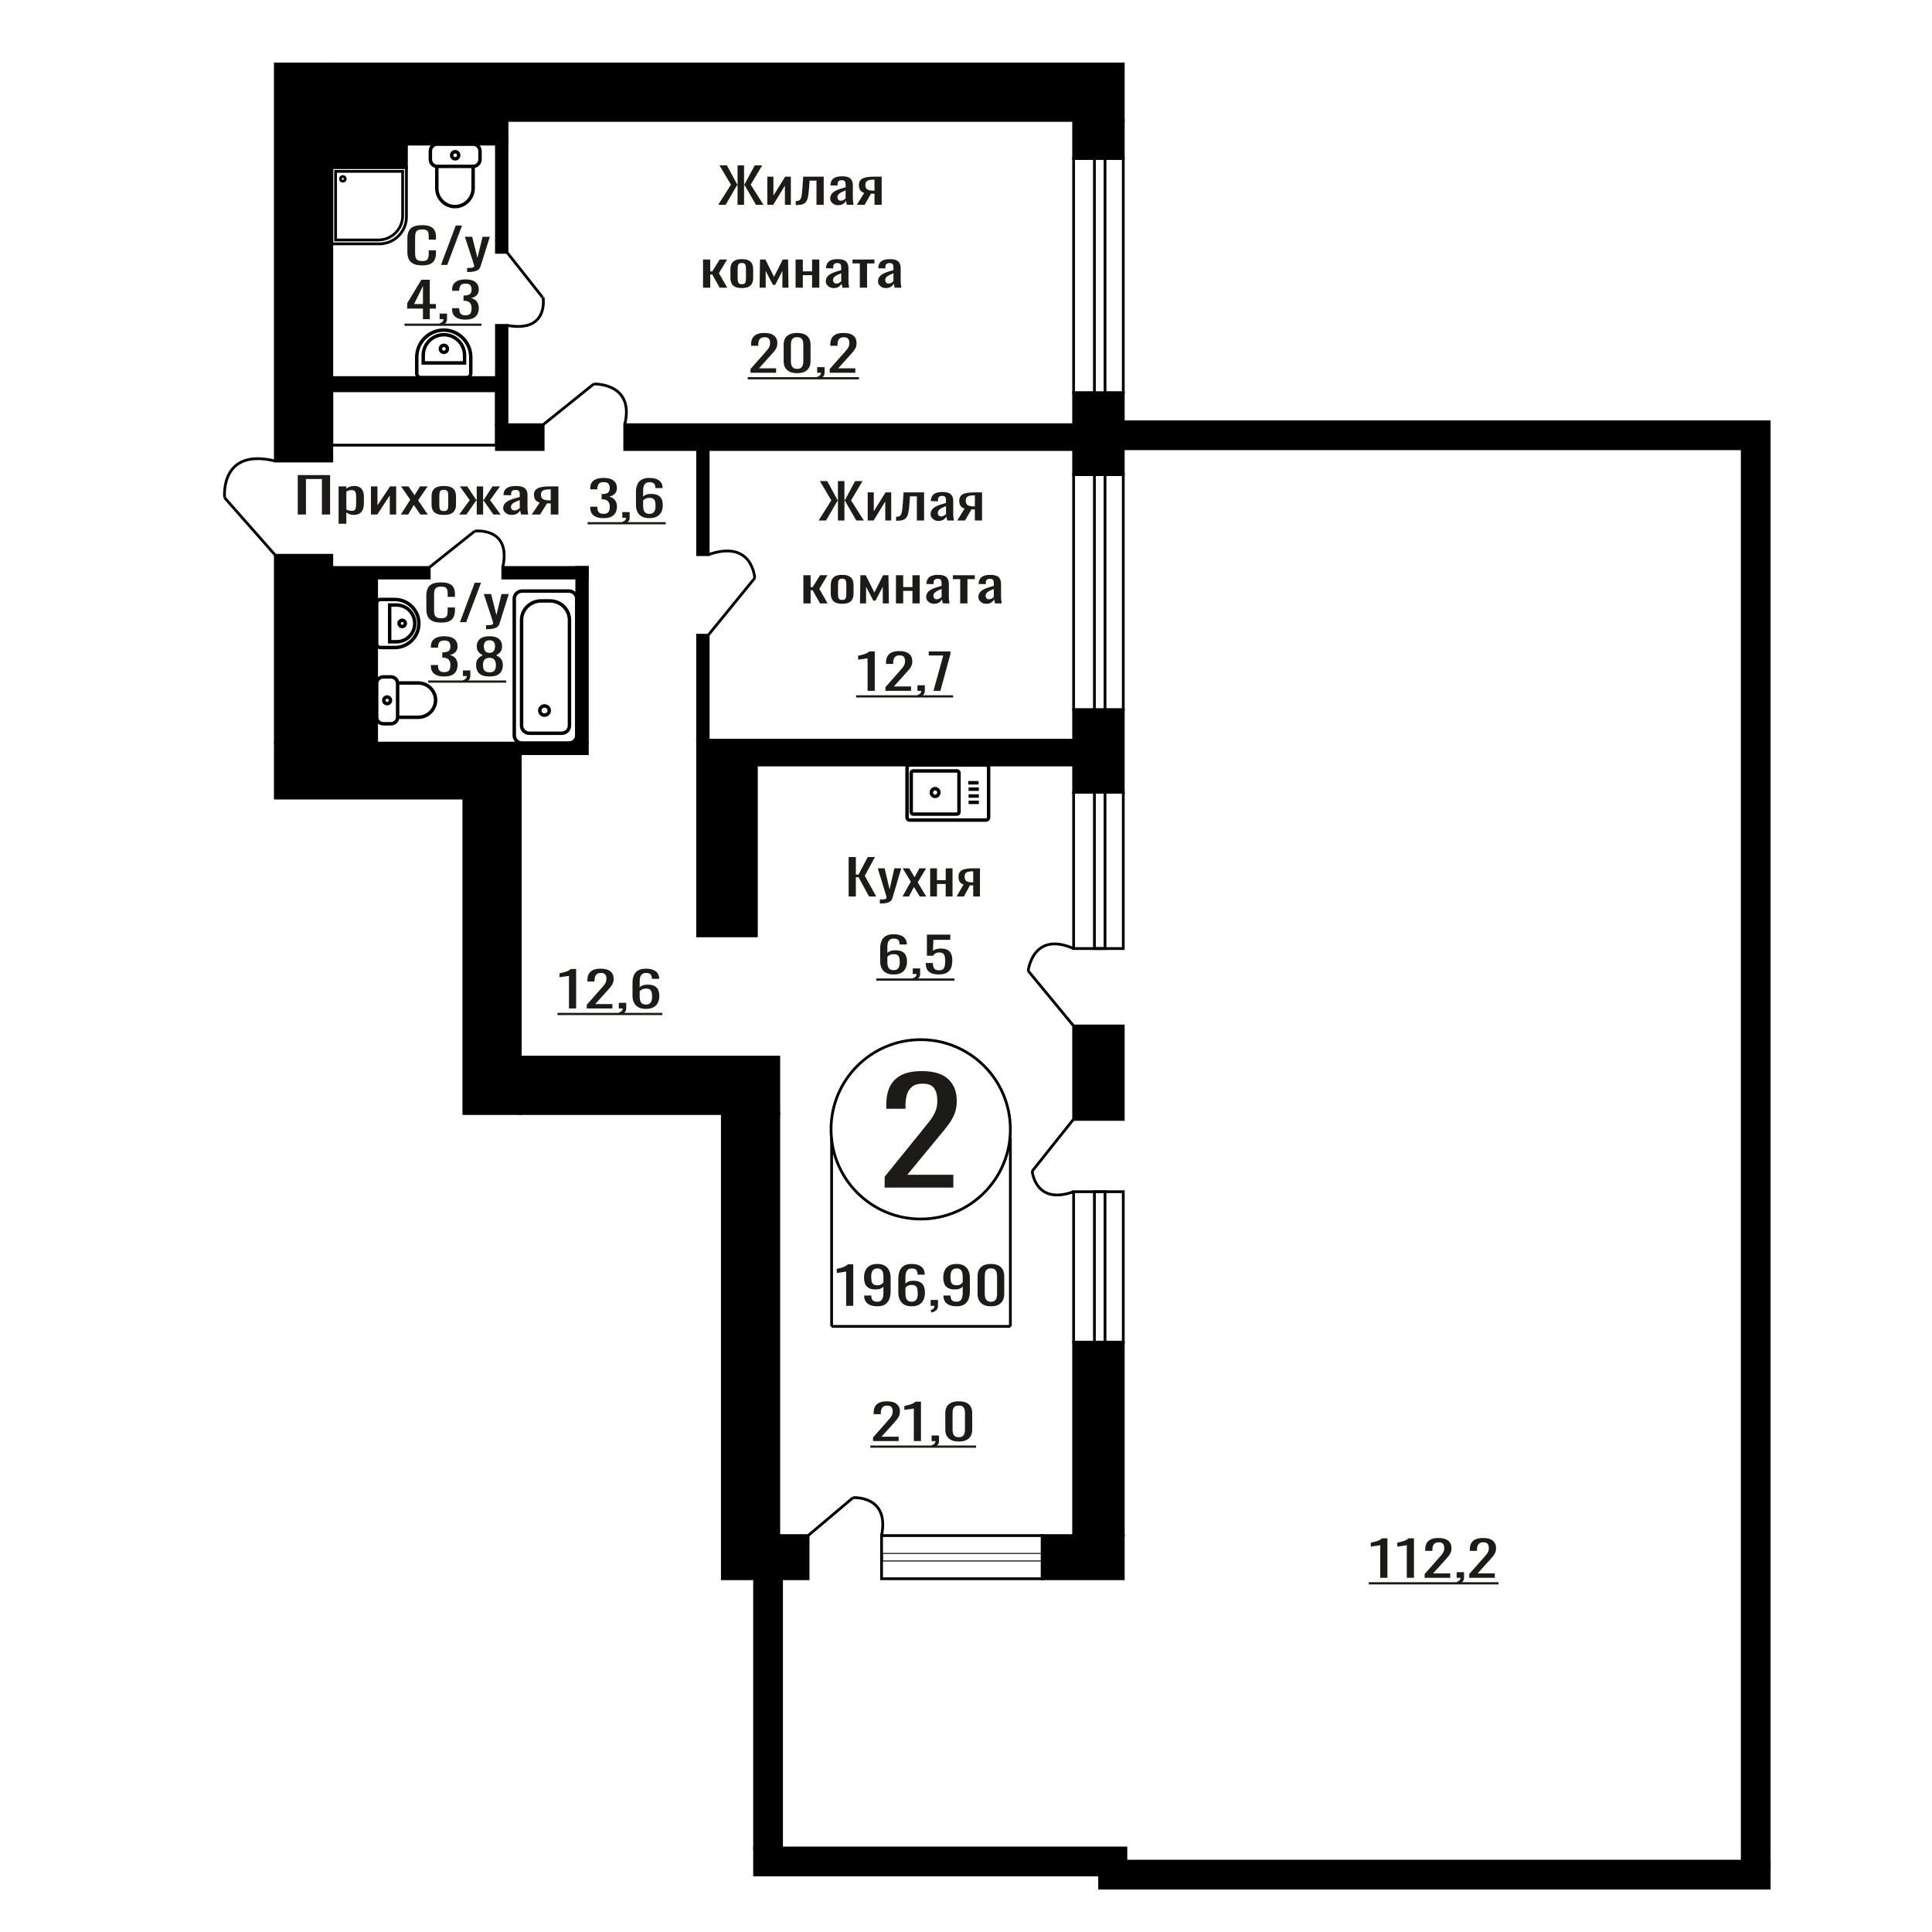 <?xml version="1.0" encoding="UTF-8"?>
<!DOCTYPE svg PUBLIC "-//W3C//DTD SVG 1.1//EN" "http://www.w3.org/Graphics/SVG/1.1/DTD/svg11.dtd">
<!-- Creator: CorelDRAW 2019 -->
<svg xmlns="http://www.w3.org/2000/svg" xml:space="preserve" width="140mm" height="140mm" version="1.1" style="shape-rendering:geometricPrecision; text-rendering:geometricPrecision; image-rendering:optimizeQuality; fill-rule:evenodd; clip-rule:evenodd"
viewBox="0 0 14000 14000"
 xmlns:xlink="http://www.w3.org/1999/xlink">
 <defs>
  <style type="text/css">
   <![CDATA[
    .str1 {stroke:black;stroke-width:25;stroke-miterlimit:22.926}
    .str2 {stroke:black;stroke-width:25.01;stroke-miterlimit:22.926}
    .str0 {stroke:black;stroke-width:20;stroke-miterlimit:22.926}
    .fil1 {fill:none}
    .fil2 {fill:black}
    .fil3 {fill:#1C1B17}
    .fil0 {fill:#1C1B17;fill-rule:nonzero}
   ]]>
  </style>
 </defs>
 <g id="Слой_x0020_1">
  <polygon class="fil0" points="6149.63,6496.22 6149.63,6210.47 6201.77,6210.47 6201.77,6337.47 6221.16,6337.47 6288.07,6210.47 6340.21,6210.47 6266.38,6346.29 6349.45,6496.22 6297.29,6496.22 6221.62,6356.87 6201.77,6356.87 6201.77,6496.22 "/>
  <path id="1" class="fil0" d="M6375.76 6547.37l0 -28.92c11.99,0 21.53,-0.42 28.61,-1.24 7.07,-0.82 12.15,-2.35 15.22,-4.59 3.08,-2.23 4.62,-5.35 4.62,-9.34 0,-2.12 -1.08,-6.82 -3.23,-14.12 -2.16,-7.29 -4.46,-15.05 -6.92,-23.28l-53.54 -173.57 49.84 0 36 152.4 34.61 -152.4 49.85 0 -63.69 215.2c-2.77,9.88 -7.85,17.7 -15.24,23.46 -7.37,5.76 -16.83,9.94 -28.37,12.52 -11.54,2.59 -25.46,3.88 -41.77,3.88l-5.99 0z"/>
  <polygon id="2" class="fil0" points="6540.05,6496.22 6600.04,6388.97 6541.42,6292.31 6588.51,6292.31 6627.72,6356.87 6662.34,6292.31 6710.79,6292.31 6649.88,6393.56 6711.72,6496.22 6664.65,6496.22 6622.65,6427.08 6586.66,6496.22 "/>
  <polygon id="3" class="fil0" points="6740.33,6496.22 6740.33,6292.31 6789.72,6292.31 6789.72,6378.04 6852.94,6378.04 6852.94,6292.31 6902.32,6292.31 6902.32,6496.22 6852.94,6496.22 6852.94,6405.56 6789.72,6405.56 6789.72,6496.22 "/>
  <path id="4" class="fil0" d="M6931.86 6496.22l50.3 -86.43c-8.61,-2.59 -15.61,-6.47 -21,-11.64 -5.39,-5.18 -9.31,-11.53 -11.77,-19.05 -2.46,-7.53 -3.69,-16 -3.69,-25.4 0,-10.82 1.85,-20.11 5.54,-27.87 3.7,-7.76 9.54,-14.11 17.54,-19.05 8,-4.94 18.61,-8.59 31.84,-10.94 13.24,-2.35 29.54,-3.53 48.92,-3.53l51.69 0 0 203.91 -48.93 0 0 -80.43c-4.91,0 -9.06,-0.06 -12.45,-0.18 -3.39,-0.12 -7.08,-0.29 -11.08,-0.53l-43.84 81.14 -53.07 0zm114.91 -102.31c0.62,0 1.61,0 3,0 1.38,0 2.23,0 2.53,0l0 -80.08c-0.3,0 -1.15,0 -2.53,0 -1.39,0 -2.23,0 -2.54,0 -14.46,0 -25.92,1.36 -34.38,4.06 -8.46,2.7 -14.38,6.94 -17.77,12.7 -3.38,5.76 -5.07,13.46 -5.07,23.11 0,13.4 3.92,23.4 11.76,29.98 7.85,6.59 22.85,10 45,10.23z"/>
  <path class="fil0" d="M6410.47 8605.7l0 -78.51 268.45 -331.63c19.98,-24.79 38.45,-47.86 55.39,-69.21 16.94,-21.35 30.84,-43.91 41.71,-67.67 10.86,-23.76 16.28,-51.14 16.28,-82.13 0,-38.57 -7.82,-68.87 -23.45,-90.91 -15.64,-22.04 -43.02,-33.06 -82.11,-33.06 -33.01,0 -58.64,7.23 -76.88,21.69 -18.24,14.47 -30.85,33.41 -37.8,56.82 -6.95,23.42 -10.42,48.56 -10.42,75.42l0 27.89 -139.45 0 0 -28.93c0,-50.27 8.48,-93.49 25.42,-129.65 16.94,-36.16 44.3,-64.22 82.09,-84.19 37.8,-19.98 87.98,-29.96 150.53,-29.96 85.14,0 148.56,19.11 190.27,57.33 41.7,38.23 62.55,91.09 62.55,158.58 0,35.82 -5.43,67.15 -16.29,94.01 -10.87,26.86 -24.98,52 -42.35,75.42 -17.38,23.41 -36.49,47.52 -57.35,72.31l-242.39 293.4 333.62 0 0 92.98 -497.82 0z"/>
  <polygon class="fil0" points="2157.66,3728.37 2157.66,3442.62 2392.04,3442.62 2392.04,3728.37 2332.65,3728.37 2332.65,3471.19 2217.04,3471.19 2217.04,3728.37 "/>
  <path id="1" class="fil0" d="M2453.52 3795.4l0 -270.94 56.24 0 0 16.23c6.66,-5.17 14.72,-9.64 24.18,-13.4 9.46,-3.77 20.66,-5.65 33.62,-5.65 15.77,0 28.29,2.76 37.58,8.29 9.28,5.53 16.2,12.47 20.75,20.82 4.56,8.34 7.54,16.81 8.94,25.4 1.4,8.58 2.1,15.93 2.1,22.04l0 49.39c0,14.35 -2.1,27.93 -6.3,40.75 -4.21,12.82 -11.83,23.17 -22.86,31.04 -11.04,7.88 -26.54,11.82 -46.51,11.82 -10.86,0 -20.5,-1.82 -28.9,-5.47 -8.42,-3.64 -15.94,-7.82 -22.6,-12.52l0 82.2 -56.24 0zm96.7 -93.84c9.82,0 16.82,-2.41 21.02,-7.23 4.21,-4.82 6.84,-11.35 7.88,-19.58 1.06,-8.23 1.58,-17.29 1.58,-27.17l0 -49.39c0,-8.46 -0.7,-16.28 -2.1,-23.46 -1.4,-7.17 -4.38,-12.87 -8.94,-17.11 -4.54,-4.23 -11.72,-6.35 -21.54,-6.35 -7.36,0 -14.36,1.06 -21.02,3.18 -6.66,2.12 -12.44,4.59 -17.34,7.41l0 130.53c5.26,2.58 11.2,4.76 17.86,6.52 6.66,1.77 14.2,2.65 22.6,2.65z"/>
  <polygon id="2" class="fil0" points="2687.91,3728.37 2687.91,3524.46 2735.21,3524.46 2735.21,3661.69 2826.64,3524.46 2870.8,3524.46 2870.8,3728.37 2824.54,3728.37 2824.54,3590.08 2733.63,3728.37 "/>
  <polygon id="3" class="fil0" points="2904.44,3728.37 2972.75,3621.12 2906,3524.46 2959.61,3524.46 3004.27,3589.02 3043.69,3524.46 3098.87,3524.46 3029.51,3625.71 3099.93,3728.37 3046.33,3728.37 2998.49,3659.23 2957.51,3728.37 "/>
  <path id="4" class="fil0" d="M3216.06 3731.19c-22.42,0 -40.11,-3.06 -53.07,-9.17 -12.96,-6.11 -22.16,-14.82 -27.59,-26.11 -5.43,-11.28 -8.15,-24.57 -8.15,-39.86l0 -59.27c0,-15.28 2.72,-28.57 8.15,-39.86 5.43,-11.29 14.63,-19.99 27.59,-26.11 12.96,-6.11 30.65,-9.17 53.07,-9.17 22.42,0 40.03,3.06 52.83,9.17 12.78,6.12 21.9,14.82 27.32,26.11 5.44,11.29 8.15,24.58 8.15,39.86l0 59.27c0,15.29 -2.71,28.58 -8.15,39.86 -5.42,11.29 -14.54,20 -27.32,26.11 -12.8,6.11 -30.41,9.17 -52.83,9.17zm0 -27.87c10.86,0 18.49,-2.11 22.87,-6.35 4.38,-4.23 7,-9.82 7.88,-16.75 0.88,-6.94 1.31,-14.17 1.31,-21.7l0 -63.85c0,-7.76 -0.43,-15.06 -1.31,-21.88 -0.88,-6.82 -3.5,-12.4 -7.88,-16.75 -4.38,-4.35 -12.01,-6.53 -22.87,-6.53 -10.86,0 -18.56,2.18 -23.12,6.53 -4.56,4.35 -7.27,9.93 -8.15,16.75 -0.87,6.82 -1.31,14.12 -1.31,21.88l0 63.85c0,7.53 0.44,14.76 1.31,21.7 0.88,6.93 3.59,12.52 8.15,16.75 4.56,4.24 12.26,6.35 23.12,6.35z"/>
  <polygon id="5" class="fil0" points="3327.48,3728.37 3403.67,3624.3 3332.21,3524.46 3385.81,3524.46 3450.45,3622.54 3454.65,3622.54 3454.65,3524.46 3500.91,3524.46 3500.91,3622.54 3505.11,3622.54 3569.22,3524.46 3622.82,3524.46 3551.36,3624.3 3627.56,3728.37 3575.52,3728.37 3505.11,3628.18 3500.91,3628.18 3500.91,3728.37 3454.65,3728.37 3454.65,3628.18 3449.93,3628.18 3379.51,3728.37 "/>
  <path id="6" class="fil0" d="M3707.44 3731.19c-11.92,0 -22.42,-2.29 -31.54,-6.88 -9.1,-4.58 -16.28,-10.46 -21.54,-17.64 -5.26,-7.17 -7.88,-14.75 -7.88,-22.75 0,-12.7 3.14,-23.4 9.46,-32.1 6.3,-8.71 14.97,-16.05 26.01,-22.05 11.04,-6 23.82,-11.23 38.36,-15.7 14.54,-4.47 29.86,-8.82 45.98,-13.05l0 -14.47c0,-8.23 -0.7,-15.05 -2.1,-20.46 -1.4,-5.41 -4.29,-9.47 -8.67,-12.17 -4.38,-2.7 -10.95,-4.06 -19.71,-4.06 -7.7,0 -13.92,1.18 -18.65,3.53 -4.73,2.35 -8.15,5.7 -10.25,10.06 -2.1,4.35 -3.15,9.46 -3.15,15.34l0 10.23 -55.7 -1.41c0.7,-22.58 8.4,-39.22 23.12,-49.92 14.71,-10.7 37.48,-16.05 68.31,-16.05 30.13,0 51.5,5.53 64.12,16.58 12.6,11.06 18.92,27.05 18.92,47.98l0 93.13c0,6.35 0.25,12.47 0.79,18.35 0.52,5.88 1.22,11.35 2.1,16.4 0.88,5.06 1.67,9.82 2.37,14.29l-51.52 0c-1.04,-3.76 -2.35,-8.53 -3.93,-14.29 -1.58,-5.76 -2.72,-10.99 -3.43,-15.7 -3.5,8 -10.23,15.47 -20.22,22.41 -9.99,6.93 -23.74,10.4 -41.25,10.4zm22.07 -32.45c5.6,0 10.86,-1.06 15.76,-3.18 4.9,-2.12 9.28,-4.53 13.14,-7.23 3.86,-2.71 6.48,-4.88 7.88,-6.53l0 -57.85c-8.76,3.29 -16.99,6.58 -24.7,9.87 -7.7,3.3 -14.45,6.77 -20.23,10.41 -5.78,3.65 -10.33,7.76 -13.66,12.35 -3.33,4.59 -5,9.82 -5,15.7 0,8.23 2.28,14.7 6.84,19.4 4.55,4.7 11.21,7.06 19.97,7.06z"/>
  <path id="7" class="fil0" d="M3853.53 3728.37l57.28 -86.43c-9.8,-2.59 -17.77,-6.47 -23.91,-11.64 -6.14,-5.18 -10.61,-11.53 -13.41,-19.05 -2.8,-7.53 -4.2,-16 -4.2,-25.4 0,-10.82 2.1,-20.11 6.3,-27.87 4.22,-7.76 10.88,-14.11 19.98,-19.05 9.11,-4.94 21.2,-8.59 36.26,-10.94 15.07,-2.35 33.63,-3.53 55.71,-3.53l58.86 0 0 203.91 -55.72 0 0 -80.43c-5.6,0 -10.32,-0.06 -14.18,-0.18 -3.86,-0.12 -8.06,-0.29 -12.62,-0.53l-49.91 81.14 -60.44 0zm130.85 -102.31c0.7,0 1.84,0 3.41,0 1.58,0 2.55,0 2.89,0l0 -80.08c-0.34,0 -1.31,0 -2.89,0 -1.57,0 -2.53,0 -2.89,0 -16.46,0 -29.51,1.36 -39.14,4.06 -9.64,2.7 -16.38,6.94 -20.23,12.7 -3.86,5.76 -5.78,13.46 -5.78,23.11 0,13.4 4.46,23.4 13.39,29.98 8.94,6.59 26.02,10 51.24,10.23z"/>
  <ellipse class="fil1 str0" cx="6671.76" cy="8183.68" rx="649.77" ry="649.9"/>
  <line class="fil1 str0" x1="6026.24" y1="8249.71" x2="6026.24" y2= "9611.59" />
  <line class="fil1 str0" x1="7321.53" y1="8241.28" x2="7321.53" y2= "9611.59" />
  <path class="fil0" d="M6131.45 9462.5l0 -248.78c-0.33,0.24 -3.95,0.99 -10.85,2.22 -6.9,1.24 -14.69,2.48 -23.37,3.72 -8.67,1.23 -16.37,2.35 -23.12,3.34 -6.75,0.99 -10.28,1.48 -10.6,1.48l0 -30.07c5.46,-0.99 11.81,-2.35 19.03,-4.09 7.23,-1.73 14.61,-3.83 22.17,-6.31 7.53,-2.48 14.76,-5.57 21.68,-9.28 6.9,-3.72 12.76,-8.05 17.58,-13l39.03 0 0 300.77 -51.55 0z"/>
  <path id="1" class="fil0" d="M6357.87 9465.84c-20.23,0 -37.5,-2.91 -51.78,-8.72 -14.3,-5.82 -25.13,-14.3 -32.53,-25.44 -7.38,-11.14 -11.24,-24.63 -11.56,-40.47 0,-0.5 0,-1.06 0,-1.67 0,-0.62 0,-1.18 0,-1.68l51.55 0c0,14.36 3.05,25.44 9.16,33.24 6.1,7.8 17.98,11.69 35.64,11.69 9.64,0 17.67,-2.29 24.1,-6.87 6.42,-4.57 11.23,-11.63 14.45,-21.16 3.22,-9.53 4.81,-21.6 4.81,-36.2l0 -45.68c-4.81,6.19 -11.96,11.21 -21.43,15.04 -9.47,3.84 -21.28,5.76 -35.41,5.76 -21.52,0 -38.38,-3.65 -50.59,-10.96 -12.21,-7.3 -20.8,-17.45 -25.78,-30.44 -4.97,-13 -7.46,-28.16 -7.46,-45.49 0,-18.32 3.2,-34.84 9.63,-49.57 6.43,-14.73 16.79,-26.43 31.07,-35.09 14.3,-8.67 33.01,-13 56.13,-13 22.49,0 40.79,4.4 54.92,13.18 14.15,8.79 24.5,20.61 31.08,35.46 6.59,14.86 9.89,31.44 9.89,49.76l0 101c0,19.31 -2.9,37.13 -8.68,53.47 -5.78,16.34 -15.57,29.4 -29.39,39.17 -13.81,9.78 -33.09,14.67 -57.82,14.67zm0 -152.24c11.25,0 20.4,-2.17 27.47,-6.5 7.06,-4.33 12.52,-9.09 16.37,-14.29l0 -44.56c0,-10.4 -1.28,-19.87 -3.85,-28.41 -2.57,-8.54 -7.06,-15.35 -13.48,-20.42 -6.42,-5.07 -15.26,-7.61 -26.51,-7.61 -11.23,0 -20.15,2.6 -26.73,7.8 -6.59,5.19 -11.25,11.94 -13.97,20.23 -2.74,8.3 -4.1,17.39 -4.1,27.29 0,11.89 0.73,22.9 2.17,33.05 1.45,10.15 5.3,18.26 11.56,24.32 6.26,6.07 16.62,9.1 31.07,9.1z"/>
  <path id="2" class="fil0" d="M6605.51 9465.84c-22.49,0 -40.79,-4.39 -54.92,-13.18 -14.13,-8.79 -24.5,-20.67 -31.08,-35.65 -6.59,-14.97 -9.87,-31.62 -9.87,-49.94l0 -101.37c0,-19.56 2.88,-37.38 8.67,-53.47 5.78,-16.09 15.66,-28.96 29.63,-38.62 13.96,-9.65 33.16,-14.48 57.57,-14.48 20.23,0 37.34,2.85 51.3,8.54 13.98,5.7 24.75,13.99 32.28,24.88 7.56,10.89 11.49,24.14 11.81,39.73 0,0.5 0.08,1.18 0.25,2.04 0.15,0.87 0.23,1.67 0.23,2.42l-52.03 0c0,-14.61 -3.05,-25.75 -9.16,-33.42 -6.1,-7.68 -17.66,-11.51 -34.68,-11.51 -9.32,0 -17.35,2.29 -24.09,6.87 -6.75,4.58 -11.8,11.57 -15.17,20.98 -3.38,9.4 -5.06,21.53 -5.06,36.39l0 45.67c5.14,-6.19 12.44,-11.2 21.91,-15.04 9.49,-3.84 21.13,-5.76 34.93,-5.76 21.53,0 38.39,3.59 50.59,10.77 12.21,7.18 20.88,17.27 26.01,30.27 5.14,12.99 7.71,28.28 7.71,45.85 0,18.07 -3.2,34.54 -9.63,49.39 -6.42,14.85 -16.69,26.67 -30.84,35.46 -14.13,8.79 -32.91,13.18 -56.36,13.18zm0 -33.05c11.56,0 20.55,-2.53 26.97,-7.61 6.43,-5.07 11.01,-11.82 13.75,-20.23 2.72,-8.42 4.08,-17.58 4.08,-27.48 0,-11.88 -0.71,-22.9 -2.16,-33.05 -1.44,-10.15 -5.22,-18.26 -11.32,-24.32 -6.11,-6.07 -16.54,-9.1 -31.32,-9.1 -7.07,0 -13.49,0.99 -19.27,2.97 -5.78,1.98 -10.77,4.52 -14.93,7.61 -4.18,3.1 -7.55,6.38 -10.12,9.84l0 44.93c0,10.15 1.36,19.56 4.08,28.22 2.74,8.67 7.32,15.54 13.75,20.61 6.42,5.08 15.25,7.61 26.49,7.61z"/>
  <path id="3" class="fil0" d="M6751.49 9511.14l-8.2 -17.08c8.68,-2.23 15.51,-6.12 20.47,-11.69 4.99,-5.57 7.48,-12.2 7.48,-19.87l-27.47 0 0 -42.7 53 0 0 41.96c0,13.12 -3.69,23.58 -11.08,31.37 -7.38,7.8 -18.79,13.8 -34.2,18.01z"/>
  <path id="4" class="fil0" d="M6932.15 9465.84c-20.22,0 -37.49,-2.91 -51.78,-8.72 -14.3,-5.82 -25.13,-14.3 -32.53,-25.44 -7.38,-11.14 -11.23,-24.63 -11.56,-40.47 0,-0.5 0,-1.06 0,-1.67 0,-0.62 0,-1.18 0,-1.68l51.55 0c0,14.36 3.05,25.44 9.16,33.24 6.1,7.8 17.98,11.69 35.64,11.69 9.64,0 17.67,-2.29 24.1,-6.87 6.42,-4.57 11.23,-11.63 14.45,-21.16 3.22,-9.53 4.82,-21.6 4.82,-36.2l0 -45.68c-4.82,6.19 -11.97,11.21 -21.44,15.04 -9.47,3.84 -21.28,5.76 -35.41,5.76 -21.52,0 -38.38,-3.65 -50.59,-10.96 -12.21,-7.3 -20.8,-17.45 -25.78,-30.44 -4.97,-13 -7.46,-28.16 -7.46,-45.49 0,-18.32 3.21,-34.84 9.63,-49.57 6.43,-14.73 16.79,-26.43 31.07,-35.09 14.3,-8.67 33.01,-13 56.13,-13 22.49,0 40.8,4.4 54.93,13.18 14.14,8.79 24.49,20.61 31.07,35.46 6.59,14.86 9.89,31.44 9.89,49.76l0 101c0,19.31 -2.9,37.13 -8.68,53.47 -5.78,16.34 -15.57,29.4 -29.39,39.17 -13.81,9.78 -33.09,14.67 -57.82,14.67zm0 -152.24c11.25,0 20.4,-2.17 27.47,-6.5 7.06,-4.33 12.52,-9.09 16.38,-14.29l0 -44.56c0,-10.4 -1.29,-19.87 -3.86,-28.41 -2.57,-8.54 -7.06,-15.35 -13.48,-20.42 -6.42,-5.07 -15.26,-7.61 -26.51,-7.61 -11.23,0 -20.15,2.6 -26.73,7.8 -6.59,5.19 -11.24,11.94 -13.97,20.23 -2.74,8.3 -4.1,17.39 -4.1,27.29 0,11.89 0.73,22.9 2.17,33.05 1.45,10.15 5.3,18.26 11.56,24.32 6.26,6.07 16.62,9.1 31.07,9.1z"/>
  <path id="5" class="fil0" d="M7180.75 9465.84c-22.16,0 -40.39,-3.84 -54.67,-11.51 -14.3,-7.67 -24.9,-18.19 -31.81,-31.56 -6.9,-13.37 -10.35,-28.59 -10.35,-45.67l0 -129.59c0,-17.58 3.37,-32.99 10.11,-46.23 6.74,-13.25 17.27,-23.58 31.57,-31.01 14.28,-7.43 32.67,-11.14 55.15,-11.14 22.49,0 40.79,3.71 54.92,11.14 14.13,7.43 24.58,17.76 31.33,31.01 6.74,13.24 10.12,28.65 10.12,46.23l0 129.59c0,17.32 -3.47,32.67 -10.37,46.04 -6.9,13.37 -17.43,23.83 -31.56,31.38 -14.13,7.55 -32.28,11.32 -54.44,11.32zm0 -32.67c12.21,0 21.45,-2.73 27.7,-8.17 6.27,-5.45 10.6,-12.44 13.02,-20.98 2.41,-8.54 3.6,-17.39 3.6,-26.55l0 -130.34c0,-9.65 -1.11,-18.75 -3.37,-27.29 -2.24,-8.54 -6.5,-15.41 -12.77,-20.61 -6.25,-5.19 -15.64,-7.79 -28.18,-7.79 -12.52,0 -22,2.6 -28.43,7.79 -6.42,5.2 -10.75,12.07 -13,20.61 -2.24,8.54 -3.37,17.64 -3.37,27.29l0 130.34c0,9.16 1.21,18.01 3.61,26.55 2.41,8.54 6.91,15.53 13.49,20.98 6.59,5.44 15.82,8.17 27.7,8.17z"/>
  <path class="fil1 str1" d="M6590.85 5543.44l554.87 0c9.96,0 18.1,8.38 18.1,18.62l0 361.71c0,10.24 -8.14,18.62 -18.1,18.62l-554.87 0c-9.95,0 -18.1,-8.38 -18.1,-18.62l0 -361.71c0,-10.24 8.15,-18.62 18.1,-18.62zm26.39 42.96l317.73 0c7.82,0 14.21,6.57 14.21,14.61l0 283.81c0,8.03 -6.39,14.6 -14.21,14.6l-317.73 0c-7.81,0 -14.2,-6.57 -14.2,-14.6l0 -283.81c0,-8.04 6.39,-14.61 14.2,-14.61zm158.87 128.44c15.07,0 27.29,12.57 27.29,28.07 0,15.51 -12.22,28.08 -27.29,28.08 -15.08,0 -27.3,-12.57 -27.3,-28.08 0,-15.5 12.22,-28.07 27.3,-28.07zm240.54 -42.51l74.41 0m-72.34 46.2l74.41 0m-74.41 49.49l74.41 0m-74.41 46.19l74.41 0"/>
  <path class="fil1 str2" d="M3836.08 5313.53l233.75 0c31.18,0 56.7,-24.83 56.7,-55.18l0 -765.99c0,-75.88 -63.79,-137.95 -141.75,-137.95l-63.65 0c-77.96,0 -141.75,62.07 -141.75,137.95l0 765.99c0,30.35 25.52,55.18 56.7,55.18zm-52.8 71.12l339.34 0c31.18,0 56.7,-24.83 56.7,-55.18l0 -991.16c0,-30.35 -25.52,-55.18 -56.7,-55.18l-339.34 0c-31.18,0 -56.69,24.83 -56.69,55.18l0 991.16c0,30.35 25.51,55.18 56.69,55.18zm162.45 -202.36c18.97,0 34.35,-14.96 34.35,-33.43 0,-18.46 -15.38,-33.43 -34.35,-33.43 -18.98,0 -34.36,14.97 -34.36,33.43 0,18.47 15.38,33.43 34.36,33.43z"/>
  <polygon class="fil2 str0" points="8139.69,11440.23 8139.69,11127.4 7552.32,11127.4 7552.32,11440.23 "/>
  <polygon class="fil2 str0" points="1995.2,463.41 2404.34,463.41 2404.34,3340.98 1995.2,3340.98 "/>
  <path class="fil1 str0" d="M1627.55 3606.46c0,0 -37.77,-365.39 367.65,-265.5"/>
  <line class="fil1 str0" x1="1995.2" y1="4023.66" x2="1627.54" y2= "3606.46" />
  <line class="fil1 str0" x1="6026.23" y1="9611.6" x2="7321.52" y2= "9611.59" />
  <path class="fil0" d="M6286.86 5006.17l0 -236.36c-0.33,0.23 -3.98,0.94 -10.93,2.11 -6.97,1.18 -14.82,2.36 -23.56,3.53 -8.75,1.18 -16.53,2.24 -23.33,3.18 -6.79,0.94 -10.35,1.41 -10.68,1.41l0 -28.58c5.5,-0.94 11.91,-2.23 19.19,-3.88 7.29,-1.64 14.73,-3.64 22.35,-6 7.6,-2.35 14.88,-5.29 21.85,-8.81 6.97,-3.53 12.88,-7.65 17.74,-12.35l39.34 0 0 285.75 -51.97 0z"/>
  <path id="1" class="fil0" d="M6416.06 5006.17l0 -26.81 100.08 -113.24c7.45,-8.47 14.32,-16.35 20.64,-23.64 6.32,-7.29 11.5,-14.99 15.55,-23.11 4.05,-8.11 6.07,-17.46 6.07,-28.04 0,-13.17 -2.92,-23.52 -8.74,-31.05 -5.83,-7.52 -16.03,-11.29 -30.61,-11.29 -12.3,0 -21.86,2.47 -28.66,7.41 -6.8,4.94 -11.5,11.41 -14.08,19.4 -2.59,8 -3.89,16.59 -3.89,25.76l0 9.52 -51.98 0 0 -9.88c0,-17.16 3.15,-31.92 9.47,-44.27 6.31,-12.35 16.51,-21.93 30.6,-28.75 14.09,-6.82 32.8,-10.23 56.11,-10.23 31.74,0 55.39,6.53 70.93,19.58 15.53,13.05 23.31,31.1 23.31,54.15 0,12.23 -2.02,22.93 -6.07,32.1 -4.05,9.18 -9.31,17.76 -15.79,25.76 -6.47,7.99 -13.59,16.22 -21.37,24.69l-90.36 100.19 124.37 0 0 31.75 -185.58 0z"/>
  <path id="2" class="fil0" d="M6656.04 5052.38l-8.26 -16.22c8.74,-2.12 15.63,-5.82 20.64,-11.12 5.03,-5.29 7.53,-11.58 7.53,-18.87l-27.69 0 0 -40.57 53.44 0 0 39.86c0,12.47 -3.72,22.41 -11.16,29.81 -7.45,7.41 -18.95,13.12 -34.5,17.11z"/>
  <polygon id="3" class="fil0" points="6764.37,5006.17 6835.28,4750.05 6729.88,4750.05 6729.88,4720.42 6887.26,4720.42 6887.26,4738.76 6814.39,5006.17 "/>
  <polygon id="4" class="fil3" points="6203.79,5038.24 6906.69,5038.24 6906.69,5054.28 6203.79,5054.28 "/>
  <polygon class="fil0" points="5931.88,3771.9 6024,3625.85 5941.19,3486.15 5994.61,3486.15 6069.09,3624.09 6072.03,3624.09 6072.03,3486.15 6119.06,3486.15 6119.06,3624.09 6122.49,3624.09 6196.49,3486.15 6250.39,3486.15 6167.09,3625.85 6259.7,3771.9 6205.31,3771.9 6122.99,3629.02 6119.06,3629.02 6119.06,3771.9 6072.03,3771.9 6072.03,3629.02 6068.6,3629.02 5985.79,3771.9 "/>
  <polygon id="1" class="fil0" points="6287.63,3771.9 6287.63,3567.99 6331.73,3567.99 6331.73,3705.22 6416.99,3567.99 6458.15,3567.99 6458.15,3771.9 6415.03,3771.9 6415.03,3633.61 6330.26,3771.9 "/>
  <path id="2" class="fil0" d="M6493.43 3773.66l0 -28.57c9.8,0 17.56,-1.41 23.27,-4.23 5.72,-2.83 10.14,-7.59 13.24,-14.29 3.09,-6.71 5.47,-15.76 7.09,-27.17 1.64,-11.4 3.12,-25.69 4.42,-42.86l6.38 -88.55 148.47 0 0 203.91 -52.44 0 0 -175.33 -49.97 0 -4.42 59.97c-1.63,23.28 -4,42.57 -7.1,57.86 -3.11,15.28 -7.93,27.22 -14.46,35.8 -6.53,8.59 -15.28,14.64 -26.21,18.17 -10.94,3.53 -25.07,5.29 -42.39,5.29l-5.88 0z"/>
  <path id="3" class="fil0" d="M6800.18 3774.72c-11.11,0 -20.91,-2.29 -29.41,-6.88 -8.48,-4.58 -15.18,-10.46 -20.08,-17.64 -4.91,-7.17 -7.35,-14.75 -7.35,-22.75 0,-12.7 2.93,-23.4 8.82,-32.1 5.88,-8.71 13.96,-16.05 24.25,-22.05 10.29,-6 22.21,-11.23 35.77,-15.7 13.55,-4.47 27.85,-8.82 42.88,-13.05l0 -14.47c0,-8.23 -0.66,-15.05 -1.96,-20.46 -1.31,-5.41 -4,-9.47 -8.09,-12.17 -4.08,-2.7 -10.21,-4.06 -18.37,-4.06 -7.18,0 -12.99,1.18 -17.39,3.53 -4.42,2.35 -7.6,5.7 -9.56,10.06 -1.96,4.35 -2.94,9.46 -2.94,15.34l0 10.23 -51.94 -1.41c0.66,-22.58 7.84,-39.22 21.56,-49.92 13.72,-10.7 34.95,-16.05 63.7,-16.05 28.08,0 48.01,5.53 59.78,16.58 11.75,11.06 17.64,27.05 17.64,47.98l0 93.13c0,6.35 0.24,12.47 0.74,18.35 0.48,5.88 1.13,11.35 1.95,16.4 0.82,5.06 1.56,9.82 2.21,14.29l-48.03 0c-0.97,-3.76 -2.19,-8.53 -3.67,-14.29 -1.47,-5.76 -2.54,-10.99 -3.19,-15.7 -3.26,8 -9.54,15.47 -18.86,22.41 -9.31,6.93 -22.13,10.4 -38.46,10.4zm20.58 -32.45c5.22,0 10.13,-1.06 14.7,-3.18 4.57,-2.12 8.65,-4.53 12.25,-7.23 3.6,-2.71 6.04,-4.88 7.35,-6.53l0 -57.85c-8.17,3.29 -15.85,6.58 -23.03,9.87 -7.18,3.3 -13.48,6.77 -18.87,10.41 -5.39,3.65 -9.64,7.76 -12.73,12.35 -3.11,4.59 -4.67,9.82 -4.67,15.7 0,8.23 2.13,14.7 6.38,19.4 4.25,4.7 10.45,7.06 18.62,7.06z"/>
  <path id="4" class="fil0" d="M6936.39 3771.9l53.41 -86.43c-9.14,-2.59 -16.57,-6.47 -22.29,-11.64 -5.73,-5.18 -9.89,-11.53 -12.5,-19.05 -2.61,-7.53 -3.92,-16 -3.92,-25.4 0,-10.82 1.96,-20.11 5.87,-27.87 3.94,-7.76 10.14,-14.11 18.63,-19.05 8.5,-4.94 19.77,-8.59 33.81,-10.94 14.06,-2.35 31.36,-3.53 51.95,-3.53l54.88 0 0 203.91 -51.95 0 0 -80.43c-5.23,0 -9.63,-0.06 -13.23,-0.18 -3.59,-0.12 -7.51,-0.29 -11.76,-0.53l-46.55 81.14 -56.35 0zm122.01 -102.31c0.65,0 1.71,0 3.18,0 1.48,0 2.38,0 2.7,0l0 -80.08c-0.32,0 -1.22,0 -2.7,0 -1.47,0 -2.36,0 -2.69,0 -15.35,0 -27.52,1.36 -36.5,4.06 -8.99,2.7 -15.27,6.94 -18.87,12.7 -3.59,5.76 -5.39,13.46 -5.39,23.11 0,13.4 4.17,23.4 12.49,29.98 8.33,6.59 24.27,10 47.78,10.23z"/>
  <polygon id="5" class="fil0" points="5821.64,4372.33 5821.64,4168.42 5874.08,4168.42 5874.08,4254.5 5888.77,4254.5 5942.18,4168.42 5996.08,4168.42 5936.79,4267.2 5997.07,4372.33 5942.18,4372.33 5888.77,4277.08 5874.08,4277.08 5874.08,4372.33 "/>
  <path id="6" class="fil0" d="M6102.9 4375.15c-20.91,0 -37.41,-3.06 -49.49,-9.17 -12.09,-6.11 -20.66,-14.82 -25.73,-26.11 -5.05,-11.28 -7.6,-24.57 -7.6,-39.86l0 -59.27c0,-15.28 2.55,-28.57 7.6,-39.86 5.07,-11.29 13.64,-19.99 25.73,-26.11 12.08,-6.11 28.58,-9.17 49.49,-9.17 20.9,0 37.32,3.06 49.25,9.17 11.92,6.12 20.42,14.82 25.47,26.11 5.07,11.29 7.6,24.58 7.6,39.86l0 59.27c0,15.29 -2.53,28.58 -7.6,39.86 -5.05,11.29 -13.55,20 -25.47,26.11 -11.93,6.11 -28.35,9.17 -49.25,9.17zm0 -27.87c10.12,0 17.23,-2.11 21.32,-6.35 4.08,-4.23 6.52,-9.82 7.34,-16.75 0.82,-6.94 1.23,-14.17 1.23,-21.7l0 -63.85c0,-7.76 -0.41,-15.06 -1.23,-21.88 -0.82,-6.82 -3.26,-12.4 -7.34,-16.75 -4.09,-4.35 -11.2,-6.53 -21.32,-6.53 -10.13,0 -17.31,2.18 -21.56,6.53 -4.25,4.35 -6.78,9.93 -7.6,16.75 -0.82,6.82 -1.22,14.12 -1.22,21.88l0 63.85c0,7.53 0.4,14.76 1.22,21.7 0.82,6.93 3.35,12.52 7.6,16.75 4.25,4.24 11.43,6.35 21.56,6.35z"/>
  <polygon id="7" class="fil0" points="6231.77,4372.33 6234.71,4168.42 6273.42,4168.42 6336.13,4293.66 6399.35,4168.42 6438.06,4168.42 6441,4372.33 6396.9,4372.33 6396.9,4250.62 6344.47,4352.22 6328.3,4352.22 6275.87,4251.33 6275.87,4372.33 "/>
  <polygon id="8" class="fil0" points="6492.45,4372.33 6492.45,4168.42 6544.88,4168.42 6544.88,4254.15 6612.01,4254.15 6612.01,4168.42 6664.45,4168.42 6664.45,4372.33 6612.01,4372.33 6612.01,4281.67 6544.88,4281.67 6544.88,4372.33 "/>
  <path id="9" class="fil0" d="M6768.33 4375.15c-11.11,0 -20.91,-2.29 -29.41,-6.88 -8.48,-4.58 -15.18,-10.46 -20.08,-17.64 -4.9,-7.17 -7.35,-14.75 -7.35,-22.75 0,-12.7 2.93,-23.4 8.82,-32.1 5.88,-8.71 13.96,-16.05 24.25,-22.05 10.29,-6 22.21,-11.23 35.77,-15.7 13.55,-4.47 27.85,-8.82 42.88,-13.05l0 -14.47c0,-8.23 -0.66,-15.05 -1.96,-20.46 -1.31,-5.41 -4,-9.47 -8.09,-12.17 -4.08,-2.7 -10.21,-4.06 -18.37,-4.06 -7.18,0 -12.99,1.18 -17.39,3.53 -4.42,2.35 -7.6,5.7 -9.56,10.06 -1.96,4.35 -2.94,9.46 -2.94,15.34l0 10.23 -51.94 -1.41c0.66,-22.58 7.84,-39.22 21.56,-49.92 13.72,-10.7 34.95,-16.05 63.7,-16.05 28.08,0 48.02,5.53 59.78,16.58 11.75,11.06 17.64,27.05 17.64,47.98l0 93.13c0,6.35 0.24,12.47 0.74,18.35 0.48,5.88 1.14,11.35 1.95,16.4 0.82,5.06 1.56,9.82 2.21,14.29l-48.03 0c-0.97,-3.76 -2.19,-8.53 -3.66,-14.29 -1.48,-5.76 -2.55,-10.99 -3.2,-15.7 -3.26,8 -9.54,15.47 -18.86,22.41 -9.31,6.93 -22.13,10.4 -38.46,10.4zm20.58 -32.45c5.22,0 10.13,-1.06 14.7,-3.18 4.57,-2.12 8.65,-4.53 12.25,-7.23 3.6,-2.71 6.04,-4.88 7.35,-6.53l0 -57.85c-8.17,3.29 -15.85,6.58 -23.03,9.87 -7.18,3.3 -13.48,6.77 -18.87,10.41 -5.38,3.65 -9.63,7.76 -12.73,12.35 -3.11,4.59 -4.67,9.82 -4.67,15.7 0,8.23 2.13,14.7 6.38,19.4 4.25,4.7 10.46,7.06 18.62,7.06z"/>
  <polygon id="10" class="fil0" points="6957.95,4372.33 6957.95,4196.65 6905.03,4196.65 6905.03,4168.42 7063.79,4168.42 7063.79,4196.65 7010.38,4196.65 7010.38,4372.33 "/>
  <path id="11" class="fil0" d="M7146.6 4375.15c-11.11,0 -20.9,-2.29 -29.4,-6.88 -8.49,-4.58 -15.18,-10.46 -20.09,-17.64 -4.9,-7.17 -7.34,-14.75 -7.34,-22.75 0,-12.7 2.93,-23.4 8.82,-32.1 5.87,-8.71 13.95,-16.05 24.25,-22.05 10.29,-6 22.21,-11.23 35.76,-15.7 13.56,-4.47 27.85,-8.82 42.88,-13.05l0 -14.47c0,-8.23 -0.65,-15.05 -1.96,-20.46 -1.3,-5.41 -4,-9.47 -8.08,-12.17 -4.09,-2.7 -10.21,-4.06 -18.38,-4.06 -7.18,0 -12.98,1.18 -17.39,3.53 -4.41,2.35 -7.6,5.7 -9.55,10.06 -1.96,4.35 -2.95,9.46 -2.95,15.34l0 10.23 -51.93 -1.41c0.65,-22.58 7.83,-39.22 21.55,-49.92 13.73,-10.7 34.95,-16.05 63.7,-16.05 28.09,0 48.02,5.53 59.78,16.58 11.76,11.06 17.64,27.05 17.64,47.98l0 93.13c0,6.35 0.24,12.47 0.74,18.35 0.49,5.88 1.14,11.35 1.96,16.4 0.82,5.06 1.55,9.82 2.21,14.29l-48.03 0c-0.98,-3.76 -2.2,-8.53 -3.67,-14.29 -1.47,-5.76 -2.54,-10.99 -3.19,-15.7 -3.27,8 -9.55,15.47 -18.87,22.41 -9.3,6.93 -22.12,10.4 -38.46,10.4zm20.59 -32.45c5.22,0 10.12,-1.06 14.69,-3.18 4.57,-2.12 8.66,-4.53 12.25,-7.23 3.6,-2.71 6.05,-4.88 7.35,-6.53l0 -57.85c-8.17,3.29 -15.85,6.58 -23.03,9.87 -7.18,3.3 -13.47,6.77 -18.86,10.41 -5.39,3.65 -9.64,7.76 -12.74,12.35 -3.11,4.59 -4.66,9.82 -4.66,15.7 0,8.23 2.12,14.7 6.37,19.4 4.25,4.7 10.46,7.06 18.63,7.06z"/>
  <rect class="fil1 str0" x="7930.58" y="1057.96" width="76.85" height="5815.56"/>
  <polygon class="fil2 str0" points="1995.2,4023.66 2404.34,4023.66 2404.34,5374.09 1995.2,5374.09 "/>
  <line class="fil1 str0" x1="7779.86" y1="7434.43" x2="7450.23" y2= "7034.81" />
  <path class="fil1 str0" d="M7450.45 7036.35c0,0 31.18,-293.72 329.41,-162.84"/>
  <polygon class="fil2 str0" points="2404.34,463.41 2404.34,872.66 8139.69,872.66 8139.69,463.41 "/>
  <polygon class="fil2 str0" points="12820.33,13682 12820.33,13486.49 7968.14,13486.49 7968.14,13682 "/>
  <path class="fil0" d="M10001.77 11433.23l0 -236.36c-0.33,0.23 -3.98,0.94 -10.93,2.11 -6.97,1.18 -14.82,2.36 -23.56,3.53 -8.75,1.18 -16.53,2.24 -23.33,3.18 -6.79,0.94 -10.35,1.41 -10.68,1.41l0 -28.58c5.5,-0.94 11.91,-2.23 19.19,-3.88 7.29,-1.64 14.74,-3.64 22.35,-6 7.6,-2.35 14.88,-5.29 21.85,-8.81 6.97,-3.53 12.88,-7.65 17.74,-12.35l39.34 0 0 285.75 -51.97 0z"/>
  <path id="1" class="fil0" d="M10194.13 11433.23l0 -236.36c-0.33,0.23 -3.97,0.94 -10.93,2.11 -6.97,1.18 -14.81,2.36 -23.56,3.53 -8.74,1.18 -16.52,2.24 -23.32,3.18 -6.79,0.94 -10.36,1.41 -10.69,1.41l0 -28.58c5.51,-0.94 11.91,-2.23 19.2,-3.88 7.28,-1.64 14.73,-3.64 22.34,-6 7.6,-2.35 14.89,-5.29 21.86,-8.81 6.96,-3.53 12.87,-7.65 17.73,-12.35l39.34 0 0 285.75 -51.97 0z"/>
  <path id="2" class="fil0" d="M10323.34 11433.23l0 -26.81 100.08 -113.24c7.44,-8.47 14.32,-16.35 20.64,-23.64 6.32,-7.29 11.49,-14.99 15.54,-23.11 4.05,-8.11 6.07,-17.46 6.07,-28.04 0,-13.17 -2.91,-23.52 -8.74,-31.05 -5.82,-7.52 -16.03,-11.29 -30.61,-11.29 -12.3,0 -21.85,2.47 -28.65,7.41 -6.81,4.94 -11.5,11.41 -14.09,19.4 -2.59,8 -3.88,16.59 -3.88,25.76l0 9.52 -51.98 0 0 -9.88c0,-17.16 3.15,-31.92 9.47,-44.27 6.31,-12.35 16.51,-21.93 30.6,-28.75 14.08,-6.82 32.8,-10.23 56.11,-10.23 31.74,0 55.38,6.53 70.93,19.58 15.53,13.05 23.31,31.1 23.31,54.15 0,12.23 -2.03,22.93 -6.07,32.1 -4.05,9.18 -9.31,17.76 -15.8,25.76 -6.47,7.99 -13.59,16.22 -21.37,24.69l-90.36 100.19 124.37 0 0 31.75 -185.57 0z"/>
  <path id="3" class="fil0" d="M10563.32 11479.44l-8.27 -16.22c8.75,-2.12 15.63,-5.82 20.65,-11.12 5.02,-5.29 7.53,-11.58 7.53,-18.87l-27.69 0 0 -40.57 53.44 0 0 39.86c0,12.47 -3.72,22.41 -11.17,29.81 -7.45,7.41 -18.95,13.12 -34.49,17.11z"/>
  <path id="4" class="fil0" d="M10646.38 11433.23l0 -26.81 100.07 -113.24c7.45,-8.47 14.33,-16.35 20.65,-23.64 6.32,-7.29 11.49,-14.99 15.54,-23.11 4.05,-8.11 6.07,-17.46 6.07,-28.04 0,-13.17 -2.92,-23.52 -8.74,-31.05 -5.82,-7.52 -16.03,-11.29 -30.61,-11.29 -12.3,0 -21.85,2.47 -28.65,7.41 -6.81,4.94 -11.5,11.41 -14.09,19.4 -2.59,8 -3.88,16.59 -3.88,25.76l0 9.52 -51.99 0 0 -9.88c0,-17.16 3.16,-31.92 9.48,-44.27 6.3,-12.35 16.51,-21.93 30.59,-28.75 14.09,-6.82 32.8,-10.23 56.12,-10.23 31.74,0 55.38,6.53 70.92,19.58 15.54,13.05 23.32,31.1 23.32,54.15 0,12.23 -2.03,22.93 -6.08,32.1 -4.04,9.18 -9.3,17.76 -15.79,25.76 -6.47,7.99 -13.59,16.22 -21.37,24.69l-90.36 100.19 124.37 0 0 31.75 -185.57 0z"/>
  <polygon id="5" class="fil3" points="9918.7,11465.3 10858.66,11465.3 10858.66,11481.34 9918.7,11481.34 "/>
  <path class="fil0" d="M6474.82 7061.46c-22.66,0 -41.11,-4.18 -55.37,-12.53 -14.25,-8.35 -24.7,-19.64 -31.34,-33.87 -6.63,-14.22 -9.95,-30.04 -9.95,-47.44l0 -96.31c0,-18.58 2.92,-35.52 8.74,-50.8 5.83,-15.29 15.8,-27.52 29.88,-36.69 14.09,-9.18 33.44,-13.76 58.04,-13.76 20.41,0 37.65,2.7 51.75,8.11 14.09,5.41 24.92,13.29 32.54,23.64 7.61,10.35 11.58,22.93 11.89,37.75 0,0.47 0.09,1.11 0.25,1.94 0.17,0.82 0.25,1.58 0.25,2.29l-52.46 0c0,-13.88 -3.09,-24.46 -9.24,-31.75 -6.14,-7.29 -17.81,-10.94 -34.98,-10.94 -9.39,0 -17.49,2.18 -24.27,6.53 -6.81,4.35 -11.91,10.99 -15.32,19.93 -3.4,8.94 -5.09,20.46 -5.09,34.57l0 43.4c5.18,-5.88 12.54,-10.65 22.1,-14.29 9.56,-3.65 21.29,-5.47 35.22,-5.47 21.69,0 38.7,3.41 51.01,10.23 12.31,6.82 21.05,16.41 26.23,28.75 5.18,12.35 7.76,26.87 7.76,43.57 0,17.17 -3.23,32.81 -9.7,46.92 -6.49,14.11 -16.84,25.34 -31.1,33.69 -14.25,8.35 -33.2,12.53 -56.84,12.53zm0 -31.4c11.67,0 20.74,-2.41 27.21,-7.23 6.47,-4.83 11.1,-11.23 13.84,-19.23 2.75,-8 4.13,-16.7 4.13,-26.11 0,-11.29 -0.73,-21.75 -2.17,-31.39 -1.46,-9.65 -5.28,-17.35 -11.42,-23.11 -6.15,-5.76 -16.69,-8.64 -31.59,-8.64 -7.12,0 -13.59,0.94 -19.43,2.82 -5.82,1.88 -10.85,4.29 -15.05,7.23 -4.21,2.94 -7.61,6.06 -10.2,9.35l0 42.69c0,9.64 1.38,18.57 4.13,26.81 2.75,8.23 7.37,14.75 13.84,19.58 6.48,4.82 15.38,7.23 26.71,7.23z"/>
  <path id="1" class="fil0" d="M6622.02 7104.49l-8.26 -16.22c8.74,-2.12 15.63,-5.82 20.64,-11.12 5.03,-5.29 7.53,-11.58 7.53,-18.87l-27.69 0 0 -40.57 53.44 0 0 39.86c0,12.47 -3.72,22.41 -11.17,29.81 -7.44,7.41 -18.94,13.12 -34.49,17.11z"/>
  <path id="2" class="fil0" d="M6803.22 7061.1c-23.64,0 -42.43,-3.29 -56.36,-9.88 -13.92,-6.58 -23.88,-16.11 -29.87,-28.57 -5.99,-12.47 -8.99,-27.28 -8.99,-44.45l51.98 0c0,8.47 0.96,16.76 2.91,24.87 1.95,8.11 6.07,14.82 12.39,20.11 6.32,5.29 15.94,7.94 28.9,7.94 14.25,0 24.46,-3 30.61,-9 6.14,-6 10.04,-14.11 11.65,-24.34 1.63,-10.23 2.44,-21.82 2.44,-34.75 0,-12.94 -0.98,-23.93 -2.92,-32.99 -1.94,-9.05 -5.99,-15.99 -12.15,-20.81 -6.15,-4.82 -15.86,-7.23 -29.15,-7.23 -10.68,0 -19.74,2.41 -27.19,7.23 -7.45,4.82 -12.96,10.29 -16.53,16.4l-44.2 0 0 -153.1 169.54 0 0 37.75 -122.42 0 -3.4 79.02c6.47,-4.94 14.5,-8.82 24.04,-11.64 9.56,-2.83 20.49,-4.24 32.8,-4.24 21.37,0 38.13,3.65 50.28,10.94 12.14,7.29 20.72,17.29 25.75,29.99 5.01,12.7 7.52,27.28 7.52,43.74 0,14.58 -1.45,28.16 -4.37,40.75 -2.92,12.58 -8.01,23.52 -15.3,32.81 -7.28,9.28 -17.25,16.52 -29.88,21.69 -12.63,5.18 -28.65,7.76 -48.08,7.76z"/>
  <polygon id="3" class="fil3" points="6349.99,7090.35 6916.39,7090.35 6916.39,7106.39 6349.99,7106.39 "/>
  <path class="fil0" d="M3196.46 4511.53c-28.16,0 -50.01,-4.24 -65.56,-12.71 -15.55,-8.46 -26.35,-19.87 -32.4,-34.21 -6.06,-14.35 -9.09,-30.34 -9.09,-47.98l0 -100.9c0,-19.28 3.03,-36.1 9.09,-50.45 6.05,-14.34 16.85,-25.45 32.4,-33.33 15.55,-7.88 37.4,-11.82 65.56,-11.82 24.88,0 44.6,3.29 59.17,9.88 14.58,6.58 25.04,15.99 31.43,28.22 6.38,12.23 9.58,26.93 9.58,44.1l0 22.57 -52.55 0 0 -20.1c0,-10.59 -0.73,-19.94 -2.21,-28.05 -1.47,-8.11 -5.48,-14.41 -12.03,-18.87 -6.55,-4.47 -17.51,-6.71 -32.9,-6.71 -15.72,0 -27.17,2.41 -34.37,7.24 -7.21,4.82 -11.87,11.64 -14,20.46 -2.13,8.82 -3.19,19.11 -3.19,30.86l0 113.25c0,14.34 1.64,25.69 4.91,34.04 3.27,8.35 8.68,14.29 16.21,17.82 7.53,3.52 17.67,5.29 30.44,5.29 15.06,0 25.86,-2.41 32.42,-7.23 6.54,-4.83 10.63,-11.47 12.27,-19.94 1.63,-8.46 2.45,-18.34 2.45,-29.63l0 -21.17 52.55 0 0 21.17c0,17.4 -2.95,32.75 -8.84,46.04 -5.9,13.29 -16.05,23.63 -30.45,31.04 -14.4,7.41 -34.71,11.12 -60.89,11.12z"/>
  <polygon id="1" class="fil0" points="3332.97,4508.35 3440.03,4222.6 3485.7,4222.6 3378.15,4508.35 "/>
  <path id="2" class="fil0" d="M3522.04 4559.5l0 -28.92c12.76,0 22.91,-0.42 30.44,-1.24 7.53,-0.82 12.93,-2.35 16.2,-4.59 3.28,-2.23 4.92,-5.35 4.92,-9.34 0,-2.12 -1.16,-6.82 -3.44,-14.12 -2.3,-7.29 -4.75,-15.05 -7.36,-23.28l-56.98 -173.57 53.04 0 38.3 152.4 36.84 -152.4 53.03 0 -67.76 215.2c-2.95,9.88 -8.35,17.7 -16.22,23.46 -7.85,5.76 -17.91,9.94 -30.19,12.52 -12.28,2.59 -27.09,3.88 -44.44,3.88l-6.38 0z"/>
  <path class="fil0" d="M4373.3 3754.67c-21.37,0 -39.19,-2.94 -53.43,-8.82 -14.25,-5.88 -24.93,-14.35 -32.07,-25.4 -7.12,-11.06 -10.68,-24.11 -10.68,-39.16l0 -9.53 51.5 0c0,0.94 0,1.94 0,3 0,1.06 0,2.18 0,3.35 0.31,8.47 1.69,16.11 4.11,22.93 2.44,6.82 6.81,12.23 13.13,16.23 6.32,4 15.46,6 27.44,6 12.63,0 22.18,-2.18 28.67,-6.53 6.47,-4.35 10.84,-10.52 13.11,-18.52 2.27,-8 3.4,-17.17 3.4,-27.52 0,-15.05 -3.8,-27.34 -11.42,-36.86 -7.61,-9.53 -20.97,-14.76 -40.07,-15.7 -0.97,-0.24 -2.19,-0.35 -3.65,-0.35 -1.46,0 -2.67,0 -3.64,0l0 -37.75c0.97,0 2.1,0 3.4,0 1.29,0 2.43,0 3.4,0 18.46,-0.47 31.74,-4 39.83,-10.58 8.1,-6.59 12.15,-17.53 12.15,-32.81 0,-12.94 -3,-23.29 -8.99,-31.05 -5.99,-7.76 -17.89,-11.64 -35.71,-11.64 -17.8,0 -29.63,4.29 -35.46,12.88 -5.82,8.58 -9.06,19.58 -9.7,32.98 0,0.94 0,1.94 0,3 0,1.06 0,2.06 0,3l-51.5 0 0 -9.53c0,-15.28 3.56,-28.34 10.68,-39.15 7.14,-10.82 17.9,-19.17 32.31,-25.05 14.41,-5.88 32.3,-8.82 53.67,-8.82 21.7,0 39.67,2.94 53.92,8.82 14.26,5.88 24.94,14.29 32.07,25.22 7.12,10.94 10.69,24.05 10.69,39.34 0,17.17 -5.11,30.92 -15.3,41.27 -10.2,10.35 -23.89,17.41 -41.05,21.17 11.98,2.59 22.1,7.05 30.35,13.4 8.26,6.35 14.67,14.41 19.2,24.17 4.53,9.76 6.8,21.11 6.8,34.04 0,16.94 -3.24,31.69 -9.72,44.28 -6.47,12.58 -16.84,22.34 -31.09,29.28 -14.24,6.94 -33.02,10.41 -56.35,10.41z"/>
  <path id="1" class="fil0" d="M4517.1 3797.7l-8.26 -16.22c8.74,-2.12 15.62,-5.82 20.64,-11.12 5.02,-5.29 7.53,-11.58 7.53,-18.87l-27.69 0 0 -40.57 53.44 0 0 39.86c0,12.47 -3.72,22.41 -11.17,29.81 -7.45,7.41 -18.95,13.12 -34.49,17.11z"/>
  <path id="2" class="fil0" d="M4705.08 3754.67c-22.66,0 -41.11,-4.18 -55.37,-12.53 -14.25,-8.35 -24.7,-19.64 -31.34,-33.87 -6.63,-14.22 -9.95,-30.04 -9.95,-47.44l0 -96.31c0,-18.58 2.92,-35.52 8.74,-50.8 5.83,-15.29 15.8,-27.52 29.88,-36.69 14.09,-9.18 33.44,-13.76 58.04,-13.76 20.41,0 37.65,2.7 51.75,8.11 14.09,5.41 24.92,13.29 32.54,23.64 7.61,10.35 11.58,22.93 11.89,37.75 0,0.47 0.09,1.11 0.25,1.94 0.17,0.82 0.25,1.58 0.25,2.29l-52.46 0c0,-13.88 -3.09,-24.46 -9.24,-31.75 -6.14,-7.29 -17.81,-10.94 -34.98,-10.94 -9.39,0 -17.48,2.18 -24.27,6.53 -6.81,4.35 -11.91,10.99 -15.32,19.93 -3.4,8.94 -5.09,20.46 -5.09,34.57l0 43.4c5.18,-5.88 12.54,-10.65 22.1,-14.29 9.56,-3.65 21.29,-5.47 35.22,-5.47 21.69,0 38.7,3.41 51.01,10.23 12.31,6.82 21.05,16.41 26.23,28.75 5.18,12.35 7.76,26.87 7.76,43.57 0,17.17 -3.23,32.81 -9.7,46.92 -6.49,14.11 -16.84,25.34 -31.1,33.69 -14.25,8.35 -33.19,12.53 -56.84,12.53zm0 -31.4c11.67,0 20.74,-2.41 27.21,-7.23 6.47,-4.83 11.1,-11.23 13.84,-19.23 2.75,-8 4.13,-16.7 4.13,-26.11 0,-11.29 -0.73,-21.75 -2.17,-31.39 -1.46,-9.65 -5.28,-17.35 -11.42,-23.11 -6.15,-5.76 -16.69,-8.64 -31.59,-8.64 -7.12,0 -13.59,0.94 -19.43,2.82 -5.82,1.88 -10.85,4.29 -15.05,7.23 -4.21,2.94 -7.61,6.06 -10.2,9.35l0 42.69c0,9.64 1.38,18.57 4.13,26.81 2.75,8.23 7.37,14.75 13.84,19.58 6.49,4.82 15.38,7.23 26.71,7.23z"/>
  <polygon id="3" class="fil3" points="4257.69,3783.56 4824.59,3783.56 4824.59,3799.6 4257.69,3799.6 "/>
  <path class="fil1 str1" d="M3428.52 1044.45l-260.13 0c-27.41,0 -49.84,22.75 -49.84,50.57l0 60.12c0,27.81 22.43,50.57 49.84,50.57l260.13 0c27.41,0 49.83,-22.76 49.83,-50.57l0 -60.12c0,-27.82 -22.42,-50.57 -49.83,-50.57zm0 161.26l-263.24 0 0 157.88c0,73.46 59.22,133.56 131.61,133.56l0.01 0c72.39,0 131.62,-60.1 131.62,-133.56l0 -157.88zm-130.07 -106.51c-14.08,0 -25.5,11.59 -25.5,25.88 0,14.3 11.42,25.88 25.5,25.88 14.09,0 25.51,-11.58 25.51,-25.88 0,-14.29 -11.42,-25.88 -25.51,-25.88z"/>
  <path class="fil1 str1" d="M3050.36 2736.18l330.56 0c16.74,0 30.43,-13.72 30.43,-30.51l0 -117.41c0,-107.95 -88.06,-196.26 -195.7,-196.26l-0.01 0c-107.64,0 -195.7,88.31 -195.7,196.26l0 117.41c0,16.79 13.69,30.51 30.42,30.51zm16.55 -106.18l299.37 0 0 -55.31c0,-81.95 -66.87,-149.01 -148.59,-149.01l-2.19 0c-81.72,0 -148.59,67.06 -148.59,149.01l0 55.31zm149.69 -76.63c14.06,0 25.46,-11.43 25.46,-25.53 0,-14.1 -11.4,-25.54 -25.46,-25.54 -14.07,0 -25.47,11.44 -25.47,25.54 0,14.1 11.4,25.53 25.47,25.53z"/>
  <polygon class="fil2 str0" points="5855.73,11440.23 5855.73,11127.4 5620.15,11127.4 5620.15,11440.23 "/>
  <polygon class="fil2 str0" points="5055.1,6781.66 5055.1,5363.52 5481.12,5363.52 5481.12,6781.66 "/>
  <path class="fil0" d="M3218.69 4901.99c-21.37,0 -39.19,-2.94 -53.43,-8.82 -14.25,-5.88 -24.93,-14.35 -32.06,-25.4 -7.12,-11.06 -10.69,-24.11 -10.69,-39.16l0 -9.53 51.5 0c0,0.94 0,1.94 0,3 0,1.06 0,2.18 0,3.35 0.32,8.47 1.69,16.11 4.12,22.93 2.43,6.82 6.8,12.23 13.12,16.23 6.32,4 15.46,6 27.44,6 12.63,0 22.18,-2.18 28.67,-6.53 6.47,-4.35 10.84,-10.52 13.11,-18.52 2.27,-8 3.4,-17.17 3.4,-27.52 0,-15.05 -3.8,-27.34 -11.41,-36.86 -7.62,-9.53 -20.98,-14.76 -40.07,-15.7 -0.98,-0.24 -2.19,-0.35 -3.65,-0.35 -1.46,0 -2.68,0 -3.65,0l0 -37.75c0.97,0 2.1,0 3.4,0 1.29,0 2.44,0 3.4,0 18.46,-0.47 31.74,-4 39.84,-10.58 8.09,-6.59 12.14,-17.53 12.14,-32.81 0,-12.94 -3,-23.29 -8.99,-31.05 -5.99,-7.76 -17.89,-11.64 -35.71,-11.64 -17.8,0 -29.63,4.29 -35.45,12.88 -5.83,8.58 -9.06,19.58 -9.71,32.98 0,0.94 0,1.94 0,3 0,1.06 0,2.06 0,3l-51.5 0 0 -9.53c0,-15.28 3.57,-28.34 10.69,-39.15 7.13,-10.82 17.9,-19.17 32.3,-25.05 14.42,-5.88 32.3,-8.82 53.67,-8.82 21.7,0 39.67,2.94 53.93,8.82 14.25,5.88 24.93,14.29 32.07,25.22 7.11,10.94 10.68,24.05 10.68,39.34 0,17.17 -5.11,30.92 -15.3,41.27 -10.2,10.35 -23.89,17.41 -41.04,21.17 11.97,2.59 22.1,7.05 30.34,13.4 8.27,6.35 14.67,14.41 19.2,24.17 4.53,9.76 6.8,21.11 6.8,34.04 0,16.94 -3.23,31.69 -9.72,44.28 -6.47,12.58 -16.84,22.34 -31.09,29.28 -14.24,6.94 -33.02,10.41 -56.35,10.41z"/>
  <path id="1" class="fil0" d="M3362.49 4945.02l-8.26 -16.22c8.74,-2.12 15.63,-5.82 20.64,-11.12 5.02,-5.29 7.53,-11.58 7.53,-18.87l-27.69 0 0 -40.57 53.44 0 0 39.86c0,12.47 -3.72,22.41 -11.17,29.81 -7.45,7.41 -18.94,13.12 -34.49,17.11z"/>
  <path id="2" class="fil0" d="M3547.09 4901.99c-23.65,0 -42.59,-3.42 -56.84,-10.24 -14.26,-6.82 -24.54,-16.52 -30.85,-29.1 -6.32,-12.58 -9.47,-27.34 -9.47,-44.27 0,-9.65 1.13,-18.11 3.4,-25.4 2.26,-7.29 5.59,-13.7 9.95,-19.23 4.38,-5.53 9.56,-10.35 15.55,-14.46 5.99,-4.12 12.54,-7.82 19.68,-11.12 -12.96,-6.35 -23.48,-14.64 -31.58,-24.87 -8.09,-10.23 -12.14,-23.22 -12.14,-38.98 0,-15.05 3.23,-28.11 9.71,-39.16 6.48,-11.05 16.6,-19.58 30.36,-25.58 13.77,-5.99 31.17,-8.99 52.23,-8.99 21.04,0 38.29,3 51.73,8.99 13.44,6 23.4,14.53 29.87,25.58 6.48,11.05 9.72,24.11 9.72,39.16 0,15.99 -3.97,29.05 -11.91,39.16 -7.93,10.11 -18.54,18.34 -31.81,24.69 7.12,3.3 13.67,7 19.68,11.12 5.99,4.11 11.16,8.93 15.53,14.46 4.38,5.53 7.78,11.94 10.2,19.23 2.44,7.29 3.65,15.75 3.65,25.4 0,16.93 -3.15,31.69 -9.47,44.27 -6.32,12.58 -16.53,22.28 -30.61,29.1 -14.09,6.82 -32.95,10.24 -56.58,10.24zm0 -29.99c12.62,0 22.33,-2.35 29.13,-7.06 6.81,-4.7 11.42,-11.05 13.86,-19.05 2.42,-7.99 3.63,-16.93 3.63,-26.81 0,-8.94 -1.38,-17.34 -4.13,-25.22 -2.75,-7.88 -7.52,-14.35 -14.32,-19.4 -6.8,-5.06 -16.19,-7.59 -28.17,-7.59 -12,0 -21.47,2.47 -28.42,7.41 -6.97,4.94 -11.91,11.35 -14.82,19.23 -2.92,7.87 -4.38,16.4 -4.38,25.57 0,9.88 1.3,18.82 3.88,26.81 2.61,8 7.38,14.35 14.34,19.05 6.97,4.71 16.76,7.06 29.4,7.06zm0 -141.11c11,-0.24 19.34,-2.71 25,-7.41 5.68,-4.71 9.64,-10.76 11.91,-18.17 2.26,-7.41 3.41,-15.11 3.41,-23.11 0,-11.76 -2.92,-21.75 -8.75,-29.98 -5.84,-8.23 -16.36,-12.35 -31.57,-12.35 -15.23,0 -25.92,4.12 -32.07,12.35 -6.16,8.23 -9.23,18.22 -9.23,29.98 0,8 1.13,15.7 3.4,23.11 2.26,7.41 6.39,13.46 12.38,18.17 6.01,4.7 14.5,7.17 25.52,7.41z"/>
  <polygon id="3" class="fil3" points="3103.08,4930.88 3668.04,4930.88 3668.04,4946.92 3103.08,4946.92 "/>
  <line class="fil1 str0" x1="3110.4" y1="4112.01" x2="3440.23" y2= "3848.78" />
  <path class="fil1 str0" d="M3440.23 3848.78c0,0 268.21,-33.26 202.92,263.23"/>
  <line class="fil1 str0" x1="5131.82" y1="4602.87" x2="5469.34" y2= "4188.58" />
  <path class="fil1 str0" d="M5469.11 4190.16c0,0 -13.52,-284.65 -337.29,-170.76"/>
  <polygon class="fil2 str0" points="12624.83,3251.85 12624.83,3056.34 8007.43,3056.34 8007.43,3251.85 "/>
  <polygon class="fil2 str0" points="5467.97,13391.25 5663.47,13391.25 5663.47,11374.84 5467.97,11374.84 "/>
  <polygon class="fil2 str0" points="2729.12,4125.26 2337.86,4125.26 2337.86,5469.34 2729.12,5469.34 "/>
  <polygon class="fil2 str0" points="7809.45,3257.43 7809.45,3077.51 4526.93,3077.51 4526.93,3257.43 "/>
  <polygon class="fil1 str0" points="6388.14,11440.23 6388.14,11127.4 7552.32,11127.4 7552.32,11440.23 "/>
  <rect class="fil1 str0" transform="matrix(2.06133E-13 0.345 0.943 5.37623E-14 6388.14 11256.7)" width="158.75" height="1336.15"/>
  <polygon class="fil2 str0" points="12624.83,13533.83 12820.33,13533.83 12820.33,3056.33 12624.83,3056.33 "/>
  <path class="fil0" d="M5438.24 2700.91l0 -26.81 100.08 -113.24c7.45,-8.47 14.32,-16.35 20.64,-23.64 6.32,-7.29 11.5,-14.99 15.54,-23.11 4.05,-8.11 6.08,-17.46 6.08,-28.04 0,-13.17 -2.92,-23.52 -8.75,-31.05 -5.82,-7.52 -16.02,-11.29 -30.61,-11.29 -12.29,0 -21.85,2.47 -28.65,7.41 -6.8,4.94 -11.5,11.41 -14.09,19.4 -2.59,8 -3.88,16.59 -3.88,25.76l0 9.52 -51.98 0 0 -9.88c0,-17.16 3.15,-31.92 9.47,-44.27 6.31,-12.35 16.51,-21.93 30.6,-28.75 14.08,-6.82 32.8,-10.23 56.11,-10.23 31.74,0 55.38,6.53 70.93,19.58 15.53,13.05 23.31,31.1 23.31,54.15 0,12.23 -2.02,22.93 -6.07,32.1 -4.05,9.18 -9.31,17.76 -15.8,25.76 -6.47,7.99 -13.59,16.22 -21.37,24.69l-90.35 100.19 124.36 0 0 31.75 -185.57 0z"/>
  <path id="1" class="fil0" d="M5776.34 2704.09c-22.35,0 -40.72,-3.65 -55.13,-10.94 -14.42,-7.29 -25.1,-17.29 -32.06,-29.99 -6.97,-12.7 -10.45,-27.16 -10.45,-43.39l0 -123.12c0,-16.7 3.4,-31.34 10.2,-43.92 6.81,-12.58 17.41,-22.4 31.83,-29.46 14.4,-7.05 32.95,-10.58 55.61,-10.58 22.67,0 41.13,3.53 55.38,10.58 14.26,7.06 24.78,16.88 31.58,29.46 6.8,12.58 10.2,27.22 10.2,43.92l0 123.12c0,16.46 -3.48,31.05 -10.45,43.75 -6.97,12.7 -17.57,22.63 -31.82,29.81 -14.24,7.17 -32.54,10.76 -54.89,10.76zm0 -31.05c12.31,0 21.62,-2.59 27.93,-7.76 6.32,-5.17 10.7,-11.82 13.12,-19.93 2.42,-8.12 3.65,-16.52 3.65,-25.23l0 -123.82c0,-9.17 -1.14,-17.82 -3.4,-25.93 -2.27,-8.12 -6.57,-14.64 -12.88,-19.58 -6.32,-4.94 -15.79,-7.41 -28.42,-7.41 -12.63,0 -22.18,2.47 -28.65,7.41 -6.49,4.94 -10.85,11.46 -13.13,19.58 -2.27,8.11 -3.4,16.76 -3.4,25.93l0 123.82c0,8.71 1.21,17.11 3.65,25.23 2.43,8.11 6.96,14.76 13.61,19.93 6.63,5.17 15.94,7.76 27.92,7.76z"/>
  <path id="2" class="fil0" d="M5929.37 2747.12l-8.27 -16.22c8.75,-2.12 15.63,-5.82 20.64,-11.12 5.03,-5.29 7.54,-11.58 7.54,-18.87l-27.69 0 0 -40.57 53.44 0 0 39.86c0,12.47 -3.72,22.41 -11.17,29.81 -7.45,7.41 -18.95,13.12 -34.49,17.11z"/>
  <path id="3" class="fil0" d="M6012.42 2700.91l0 -26.81 100.08 -113.24c7.45,-8.47 14.32,-16.35 20.64,-23.64 6.32,-7.29 11.5,-14.99 15.55,-23.11 4.05,-8.11 6.07,-17.46 6.07,-28.04 0,-13.17 -2.92,-23.52 -8.74,-31.05 -5.83,-7.52 -16.03,-11.29 -30.61,-11.29 -12.3,0 -21.85,2.47 -28.66,7.41 -6.8,4.94 -11.49,11.41 -14.08,19.4 -2.59,8 -3.89,16.59 -3.89,25.76l0 9.52 -51.98 0 0 -9.88c0,-17.16 3.16,-31.92 9.48,-44.27 6.3,-12.35 16.51,-21.93 30.59,-28.75 14.09,-6.82 32.8,-10.23 56.12,-10.23 31.73,0 55.38,6.53 70.92,19.58 15.54,13.05 23.32,31.1 23.32,54.15 0,12.23 -2.03,22.93 -6.08,32.1 -4.04,9.18 -9.31,17.76 -15.79,25.76 -6.47,7.99 -13.59,16.22 -21.37,24.69l-90.36 100.19 124.37 0 0 31.75 -185.58 0z"/>
  <polygon id="4" class="fil3" points="5418.33,2732.98 6224.71,2732.98 6224.71,2749.02 5418.33,2749.02 "/>
  <polygon class="fil0" points="5204.56,1484.1 5296.68,1338.05 5213.87,1198.35 5267.29,1198.35 5341.77,1336.29 5344.71,1336.29 5344.71,1198.35 5391.74,1198.35 5391.74,1336.29 5395.17,1336.29 5469.17,1198.35 5523.07,1198.35 5439.77,1338.05 5532.38,1484.1 5477.99,1484.1 5395.67,1341.22 5391.74,1341.22 5391.74,1484.1 5344.71,1484.1 5344.71,1341.22 5341.28,1341.22 5258.47,1484.1 "/>
  <polygon id="1" class="fil0" points="5560.31,1484.1 5560.31,1280.19 5604.41,1280.19 5604.41,1417.42 5689.67,1280.19 5730.83,1280.19 5730.83,1484.1 5687.71,1484.1 5687.71,1345.81 5602.94,1484.1 "/>
  <path id="2" class="fil0" d="M5766.11 1485.86l0 -28.57c9.8,0 17.56,-1.41 23.27,-4.23 5.72,-2.83 10.14,-7.59 13.24,-14.29 3.09,-6.71 5.47,-15.76 7.09,-27.17 1.64,-11.4 3.12,-25.69 4.42,-42.86l6.38 -88.55 148.47 0 0 203.91 -52.44 0 0 -175.33 -49.97 0 -4.42 59.97c-1.63,23.28 -4,42.57 -7.1,57.86 -3.11,15.28 -7.93,27.22 -14.46,35.8 -6.53,8.59 -15.28,14.64 -26.21,18.17 -10.94,3.53 -25.07,5.29 -42.39,5.29l-5.88 0z"/>
  <path id="3" class="fil0" d="M6072.86 1486.92c-11.11,0 -20.91,-2.29 -29.41,-6.88 -8.48,-4.58 -15.18,-10.46 -20.08,-17.64 -4.91,-7.17 -7.35,-14.75 -7.35,-22.75 0,-12.7 2.93,-23.4 8.82,-32.1 5.88,-8.71 13.96,-16.05 24.25,-22.05 10.29,-6 22.21,-11.23 35.77,-15.7 13.55,-4.47 27.85,-8.82 42.88,-13.05l0 -14.47c0,-8.23 -0.66,-15.05 -1.96,-20.46 -1.31,-5.41 -4,-9.47 -8.09,-12.17 -4.08,-2.7 -10.21,-4.06 -18.37,-4.06 -7.18,0 -12.99,1.18 -17.39,3.53 -4.42,2.35 -7.6,5.7 -9.56,10.06 -1.96,4.35 -2.94,9.46 -2.94,15.34l0 10.23 -51.94 -1.41c0.66,-22.58 7.84,-39.22 21.56,-49.92 13.72,-10.7 34.95,-16.05 63.7,-16.05 28.08,0 48.01,5.53 59.78,16.58 11.75,11.06 17.64,27.05 17.64,47.98l0 93.13c0,6.35 0.24,12.47 0.74,18.35 0.48,5.88 1.13,11.35 1.95,16.4 0.82,5.06 1.56,9.82 2.21,14.29l-48.03 0c-0.97,-3.76 -2.19,-8.53 -3.67,-14.29 -1.47,-5.76 -2.54,-10.99 -3.19,-15.7 -3.26,8 -9.54,15.47 -18.86,22.41 -9.31,6.93 -22.13,10.4 -38.46,10.4zm20.58 -32.45c5.22,0 10.13,-1.06 14.7,-3.18 4.57,-2.12 8.65,-4.53 12.25,-7.23 3.6,-2.71 6.04,-4.88 7.35,-6.53l0 -57.85c-8.17,3.29 -15.85,6.58 -23.03,9.87 -7.18,3.3 -13.48,6.77 -18.87,10.41 -5.39,3.65 -9.64,7.76 -12.73,12.35 -3.11,4.59 -4.67,9.82 -4.67,15.7 0,8.23 2.13,14.7 6.38,19.4 4.25,4.7 10.45,7.06 18.62,7.06z"/>
  <path id="4" class="fil0" d="M6209.07 1484.1l53.41 -86.43c-9.14,-2.59 -16.57,-6.47 -22.29,-11.64 -5.73,-5.18 -9.89,-11.53 -12.5,-19.05 -2.61,-7.53 -3.92,-16 -3.92,-25.4 0,-10.82 1.96,-20.11 5.87,-27.87 3.94,-7.76 10.14,-14.11 18.63,-19.05 8.5,-4.94 19.77,-8.59 33.81,-10.94 14.06,-2.35 31.36,-3.53 51.95,-3.53l54.88 0 0 203.91 -51.95 0 0 -80.43c-5.23,0 -9.63,-0.06 -13.23,-0.18 -3.59,-0.12 -7.51,-0.29 -11.76,-0.53l-46.55 81.14 -56.35 0zm122.01 -102.31c0.65,0 1.71,0 3.18,0 1.48,0 2.38,0 2.7,0l0 -80.08c-0.32,0 -1.22,0 -2.7,0 -1.47,0 -2.36,0 -2.69,0 -15.35,0 -27.52,1.36 -36.5,4.06 -8.99,2.7 -15.27,6.94 -18.87,12.7 -3.59,5.76 -5.39,13.46 -5.39,23.11 0,13.4 4.17,23.4 12.49,29.98 8.33,6.59 24.27,10 47.78,10.23z"/>
  <polygon id="5" class="fil0" points="5094.32,2084.53 5094.32,1880.62 5146.76,1880.62 5146.76,1966.7 5161.45,1966.7 5214.86,1880.62 5268.76,1880.62 5209.47,1979.4 5269.75,2084.53 5214.86,2084.53 5161.45,1989.28 5146.76,1989.28 5146.76,2084.53 "/>
  <path id="6" class="fil0" d="M5375.58 2087.35c-20.91,0 -37.41,-3.06 -49.49,-9.17 -12.09,-6.11 -20.66,-14.82 -25.73,-26.11 -5.05,-11.28 -7.6,-24.57 -7.6,-39.86l0 -59.27c0,-15.28 2.55,-28.57 7.6,-39.86 5.07,-11.29 13.64,-19.99 25.73,-26.11 12.08,-6.11 28.58,-9.17 49.49,-9.17 20.9,0 37.32,3.06 49.25,9.17 11.92,6.12 20.42,14.82 25.47,26.11 5.07,11.29 7.6,24.58 7.6,39.86l0 59.27c0,15.29 -2.53,28.58 -7.6,39.86 -5.05,11.29 -13.55,20 -25.47,26.11 -11.93,6.11 -28.35,9.17 -49.25,9.17zm0 -27.87c10.12,0 17.23,-2.11 21.32,-6.35 4.08,-4.23 6.52,-9.82 7.34,-16.75 0.82,-6.94 1.23,-14.17 1.23,-21.7l0 -63.85c0,-7.76 -0.41,-15.06 -1.23,-21.88 -0.82,-6.82 -3.26,-12.4 -7.34,-16.75 -4.09,-4.35 -11.2,-6.53 -21.32,-6.53 -10.13,0 -17.31,2.18 -21.56,6.53 -4.25,4.35 -6.78,9.93 -7.6,16.75 -0.82,6.82 -1.22,14.12 -1.22,21.88l0 63.85c0,7.53 0.4,14.76 1.22,21.7 0.82,6.93 3.35,12.52 7.6,16.75 4.25,4.24 11.43,6.35 21.56,6.35z"/>
  <polygon id="7" class="fil0" points="5504.45,2084.53 5507.39,1880.62 5546.1,1880.62 5608.81,2005.86 5672.03,1880.62 5710.74,1880.62 5713.68,2084.53 5669.58,2084.53 5669.58,1962.82 5617.15,2064.42 5600.98,2064.42 5548.55,1963.53 5548.55,2084.53 "/>
  <polygon id="8" class="fil0" points="5765.13,2084.53 5765.13,1880.62 5817.56,1880.62 5817.56,1966.35 5884.69,1966.35 5884.69,1880.62 5937.13,1880.62 5937.13,2084.53 5884.69,2084.53 5884.69,1993.87 5817.56,1993.87 5817.56,2084.53 "/>
  <path id="9" class="fil0" d="M6041.01 2087.35c-11.11,0 -20.91,-2.29 -29.41,-6.88 -8.48,-4.58 -15.18,-10.46 -20.08,-17.64 -4.9,-7.17 -7.35,-14.75 -7.35,-22.75 0,-12.7 2.93,-23.4 8.82,-32.1 5.88,-8.71 13.96,-16.05 24.25,-22.05 10.29,-6 22.21,-11.23 35.77,-15.7 13.55,-4.47 27.85,-8.82 42.88,-13.05l0 -14.47c0,-8.23 -0.66,-15.05 -1.96,-20.46 -1.31,-5.41 -4,-9.47 -8.09,-12.17 -4.08,-2.7 -10.21,-4.06 -18.37,-4.06 -7.18,0 -12.99,1.18 -17.39,3.53 -4.42,2.35 -7.6,5.7 -9.56,10.06 -1.96,4.35 -2.94,9.46 -2.94,15.34l0 10.23 -51.94 -1.41c0.66,-22.58 7.84,-39.22 21.56,-49.92 13.72,-10.7 34.95,-16.05 63.7,-16.05 28.08,0 48.02,5.53 59.78,16.58 11.75,11.06 17.64,27.05 17.64,47.98l0 93.13c0,6.35 0.24,12.47 0.74,18.35 0.48,5.88 1.14,11.35 1.95,16.4 0.82,5.06 1.56,9.82 2.21,14.29l-48.03 0c-0.97,-3.76 -2.19,-8.53 -3.66,-14.29 -1.48,-5.76 -2.55,-10.99 -3.2,-15.7 -3.26,8 -9.54,15.47 -18.86,22.41 -9.31,6.93 -22.13,10.4 -38.46,10.4zm20.58 -32.45c5.22,0 10.13,-1.06 14.7,-3.18 4.57,-2.12 8.65,-4.53 12.25,-7.23 3.6,-2.71 6.04,-4.88 7.35,-6.53l0 -57.85c-8.17,3.29 -15.85,6.58 -23.03,9.87 -7.18,3.3 -13.48,6.77 -18.87,10.41 -5.38,3.65 -9.63,7.76 -12.73,12.35 -3.11,4.59 -4.67,9.82 -4.67,15.7 0,8.23 2.13,14.7 6.38,19.4 4.25,4.7 10.46,7.06 18.62,7.06z"/>
  <polygon id="10" class="fil0" points="6230.63,2084.53 6230.63,1908.85 6177.71,1908.85 6177.71,1880.62 6336.47,1880.62 6336.47,1908.85 6283.06,1908.85 6283.06,2084.53 "/>
  <path id="11" class="fil0" d="M6419.28 2087.35c-11.11,0 -20.9,-2.29 -29.4,-6.88 -8.49,-4.58 -15.18,-10.46 -20.09,-17.64 -4.9,-7.17 -7.34,-14.75 -7.34,-22.75 0,-12.7 2.93,-23.4 8.82,-32.1 5.87,-8.71 13.95,-16.05 24.25,-22.05 10.29,-6 22.21,-11.23 35.76,-15.7 13.56,-4.47 27.85,-8.82 42.88,-13.05l0 -14.47c0,-8.23 -0.65,-15.05 -1.96,-20.46 -1.3,-5.41 -4,-9.47 -8.08,-12.17 -4.09,-2.7 -10.21,-4.06 -18.38,-4.06 -7.18,0 -12.98,1.18 -17.39,3.53 -4.41,2.35 -7.6,5.7 -9.55,10.06 -1.96,4.35 -2.95,9.46 -2.95,15.34l0 10.23 -51.93 -1.41c0.65,-22.58 7.83,-39.22 21.55,-49.92 13.73,-10.7 34.95,-16.05 63.7,-16.05 28.09,0 48.02,5.53 59.78,16.58 11.76,11.06 17.64,27.05 17.64,47.98l0 93.13c0,6.35 0.24,12.47 0.74,18.35 0.49,5.88 1.14,11.35 1.96,16.4 0.82,5.06 1.55,9.82 2.21,14.29l-48.03 0c-0.98,-3.76 -2.2,-8.53 -3.67,-14.29 -1.47,-5.76 -2.54,-10.99 -3.19,-15.7 -3.27,8 -9.55,15.47 -18.87,22.41 -9.3,6.93 -22.12,10.4 -38.46,10.4zm20.59 -32.45c5.22,0 10.12,-1.06 14.69,-3.18 4.57,-2.12 8.66,-4.53 12.25,-7.23 3.6,-2.71 6.05,-4.88 7.35,-6.53l0 -57.85c-8.17,3.29 -15.85,6.58 -23.03,9.87 -7.18,3.3 -13.47,6.77 -18.86,10.41 -5.39,3.65 -9.64,7.76 -12.74,12.35 -3.11,4.59 -4.66,9.82 -4.66,15.7 0,8.23 2.12,14.7 6.37,19.4 4.25,4.7 10.46,7.06 18.63,7.06z"/>
  <path class="fil0" d="M4122.88 7307.55l0 -236.36c-0.33,0.23 -3.98,0.94 -10.93,2.11 -6.97,1.18 -14.82,2.36 -23.56,3.53 -8.75,1.18 -16.53,2.24 -23.33,3.18 -6.79,0.94 -10.35,1.41 -10.68,1.41l0 -28.58c5.51,-0.94 11.91,-2.23 19.19,-3.88 7.29,-1.64 14.74,-3.64 22.35,-6 7.6,-2.35 14.89,-5.29 21.85,-8.81 6.97,-3.53 12.88,-7.65 17.74,-12.35l39.34 0 0 285.75 -51.97 0z"/>
  <path id="1" class="fil0" d="M4252.08 7307.55l0 -26.81 100.08 -113.24c7.45,-8.47 14.32,-16.35 20.64,-23.64 6.32,-7.29 11.5,-14.99 15.55,-23.11 4.05,-8.11 6.07,-17.46 6.07,-28.04 0,-13.17 -2.92,-23.52 -8.74,-31.05 -5.83,-7.52 -16.03,-11.29 -30.61,-11.29 -12.3,0 -21.85,2.47 -28.66,7.41 -6.8,4.94 -11.49,11.41 -14.08,19.4 -2.59,8 -3.89,16.59 -3.89,25.76l0 9.52 -51.98 0 0 -9.88c0,-17.16 3.16,-31.92 9.48,-44.27 6.3,-12.35 16.51,-21.93 30.59,-28.75 14.09,-6.82 32.8,-10.23 56.11,-10.23 31.74,0 55.39,6.53 70.93,19.58 15.53,13.05 23.31,31.1 23.31,54.15 0,12.23 -2.02,22.93 -6.07,32.1 -4.05,9.18 -9.31,17.76 -15.79,25.76 -6.47,7.99 -13.59,16.22 -21.37,24.69l-90.36 100.19 124.37 0 0 31.75 -185.58 0z"/>
  <path id="2" class="fil0" d="M4492.06 7353.76l-8.26 -16.22c8.75,-2.12 15.63,-5.82 20.64,-11.12 5.03,-5.29 7.53,-11.58 7.53,-18.87l-27.69 0 0 -40.57 53.44 0 0 39.86c0,12.47 -3.71,22.41 -11.16,29.81 -7.45,7.41 -18.95,13.12 -34.5,17.11z"/>
  <path id="3" class="fil0" d="M4680.05 7310.73c-22.67,0 -41.12,-4.18 -55.37,-12.53 -14.25,-8.35 -24.7,-19.64 -31.34,-33.87 -6.64,-14.22 -9.96,-30.04 -9.96,-47.44l0 -96.31c0,-18.58 2.92,-35.52 8.75,-50.8 5.82,-15.29 15.79,-27.52 29.88,-36.69 14.09,-9.18 33.43,-13.76 58.04,-13.76 20.41,0 37.65,2.7 51.75,8.11 14.08,5.41 24.92,13.29 32.53,23.64 7.62,10.35 11.58,22.93 11.9,37.75 0,0.47 0.08,1.11 0.25,1.94 0.16,0.82 0.25,1.58 0.25,2.29l-52.47 0c0,-13.88 -3.08,-24.46 -9.24,-31.75 -6.14,-7.29 -17.8,-10.94 -34.97,-10.94 -9.39,0 -17.49,2.18 -24.28,6.53 -6.8,4.35 -11.91,10.99 -15.31,19.93 -3.4,8.94 -5.09,20.46 -5.09,34.57l0 43.4c5.17,-5.88 12.54,-10.65 22.1,-14.29 9.55,-3.65 21.28,-5.47 35.22,-5.47 21.69,0 38.69,3.41 51,10.23 12.31,6.82 21.06,16.41 26.23,28.75 5.18,12.35 7.77,26.87 7.77,43.57 0,17.17 -3.24,32.81 -9.71,46.92 -6.48,14.11 -16.84,25.34 -31.09,33.69 -14.25,8.35 -33.2,12.53 -56.84,12.53zm0 -31.4c11.66,0 20.74,-2.41 27.21,-7.23 6.47,-4.83 11.1,-11.23 13.84,-19.23 2.75,-8 4.13,-16.7 4.13,-26.11 0,-11.29 -0.73,-21.75 -2.18,-31.39 -1.46,-9.65 -5.27,-17.35 -11.41,-23.11 -6.16,-5.76 -16.69,-8.64 -31.59,-8.64 -7.12,0 -13.59,0.94 -19.43,2.82 -5.83,1.88 -10.85,4.29 -15.05,7.23 -4.21,2.94 -7.62,6.06 -10.2,9.35l0 42.69c0,9.64 1.37,18.57 4.13,26.81 2.75,8.23 7.36,14.75 13.84,19.58 6.48,4.82 15.38,7.23 26.71,7.23z"/>
  <polygon id="4" class="fil3" points="4039.81,7339.62 4799.56,7339.62 4799.56,7355.66 4039.81,7355.66 "/>
  <rect class="fil1 str0" x="2404.34" y="2831.79" width="1192.89" height="393.86"/>
  <polygon class="fil2 str0" points="2945.17,675.08 2404.34,675.08 2404.34,1213.78 2945.17,1213.78 "/>
  <polygon class="fil2 str0" points="3770.15,5384.65 3770.15,5461.37 4256.04,5461.37 4256.04,5384.65 "/>
  <polygon class="fil2 str0" points="5055.1,5363.52 5131.82,5363.52 5131.82,4602.87 5055.1,4602.87 "/>
  <line class="fil1 str0" x1="3673.95" y1="1828.65" x2="3931.21" y2= "2154.27" />
  <path class="fil1 str0" d="M3935.2 2153.74c0,0 45.66,259.86 -261.25,204.07"/>
  <polygon class="fil2 str0" points="1995.2,5384.65 1995.2,5783.34 3770.15,5783.34 3770.15,5384.65 "/>
  <polygon class="fil2 str0" points="3770.15,7660.08 3770.15,8069.33 5643.41,8069.33 5643.41,7660.08 "/>
  <polygon class="fil2 str0" points="3770.15,5783.34 3360.9,5783.34 3360.9,8069.33 3770.15,8069.33 "/>
  <polygon class="fil2 str0" points="5643.41,8069.33 5234.16,8069.33 5234.16,11440.24 5643.41,11440.24 "/>
  <polygon class="fil2 str0" points="3671.34,717.41 2792.92,717.41 2792.92,1044.45 3671.34,1044.45 "/>
  <polygon class="fil2 str0" points="3935.94,3257.43 3935.94,3077.51 3597.23,3077.51 3597.23,3257.43 "/>
  <polygon class="fil2 str0" points="7851.78,5543.44 7851.78,5363.52 5481.12,5363.52 5481.12,5543.44 "/>
  <polygon class="fil2 str0" points="8158.64,13586.76 8158.64,13391.25 5467.97,13391.25 5467.97,13586.76 "/>
  <polygon class="fil2 str0" points="5055.1,4019.4 5131.82,4019.4 5131.82,3257.43 5055.1,3257.43 "/>
  <polygon class="fil2 str0" points="4179.32,5384.65 4256.04,5384.65 4256.04,4112.01 4179.32,4112.01 "/>
  <polygon class="fil2 str0" points="3643.15,4112.01 3643.15,4188.73 4256.04,4188.73 4256.04,4112.01 "/>
  <polygon class="fil2 str0" points="2404.34,4112.01 2404.34,4188.73 3110.4,4188.73 3110.4,4112.01 "/>
  <polygon class="fil2 str0" points="3597.23,3077.51 3673.95,3077.51 3673.95,2357.81 3597.23,2357.81 "/>
  <polygon class="fil2 str0" points="3597.23,1828.65 3673.95,1828.65 3673.95,872.66 3597.23,872.66 "/>
  <polygon class="fil2 str0" points="2404.34,2736.18 2404.34,2812.9 3597.23,2812.9 3597.23,2736.18 "/>
  <path class="fil1 str1" d="M2729.12 5197.6l0 -245.44c0,-25.86 21.47,-47.02 47.71,-47.02l56.73 0c26.24,0 47.71,21.16 47.71,47.02l0 245.44c0,25.86 -21.47,47.01 -47.71,47.01l-56.73 0c-26.24,0 -47.71,-21.15 -47.71,-47.01zm152.15 0l0 -248.38 148.96 0c69.31,0 126.02,55.88 126.02,124.19l0 0c0,68.3 -56.71,124.19 -126.02,124.19l-148.96 0zm-100.5 -122.72c0,-13.29 10.94,-24.07 24.43,-24.07 13.48,0 24.42,10.78 24.42,24.07 0,13.29 -10.94,24.06 -24.42,24.06 -13.49,0 -24.43,-10.77 -24.43,-24.06z"/>
  <path class="fil1 str1" d="M2729.12 4665.26l0 -294.13c0,-14.89 12.21,-27.07 27.14,-27.07l104.48 0c96.05,0 174.63,78.36 174.63,174.13l0 0.01c0,95.77 -78.58,174.13 -174.63,174.13l-104.48 0c-14.93,0 -27.14,-12.18 -27.14,-27.07zm94.48 -14.73l0 -266.37 49.21 0c72.92,0 132.58,59.5 132.58,132.21l0 1.95c0,72.71 -59.66,132.21 -132.58,132.21l-49.21 0zm68.18 -133.18c0,-12.52 10.17,-22.66 22.72,-22.66 12.55,0 22.72,10.14 22.72,22.66 0,12.51 -10.17,22.65 -22.72,22.65 -12.55,0 -22.72,-10.14 -22.72,-22.65z"/>
  <path class="fil0" d="M6326.43 10442.69l0 -26.81 100.08 -113.24c7.45,-8.47 14.32,-16.35 20.64,-23.64 6.32,-7.29 11.5,-14.99 15.55,-23.11 4.04,-8.11 6.07,-17.46 6.07,-28.04 0,-13.17 -2.92,-23.52 -8.75,-31.05 -5.82,-7.52 -16.02,-11.29 -30.61,-11.29 -12.29,0 -21.85,2.47 -28.65,7.41 -6.8,4.94 -11.5,11.41 -14.09,19.4 -2.59,8 -3.88,16.59 -3.88,25.76l0 9.52 -51.98 0 0 -9.88c0,-17.16 3.15,-31.92 9.47,-44.27 6.31,-12.35 16.51,-21.93 30.6,-28.75 14.09,-6.82 32.8,-10.23 56.11,-10.23 31.74,0 55.38,6.53 70.93,19.58 15.53,13.05 23.31,31.1 23.31,54.15 0,12.23 -2.02,22.93 -6.07,32.1 -4.05,9.18 -9.31,17.76 -15.8,25.76 -6.47,7.99 -13.59,16.22 -21.37,24.69l-90.35 100.19 124.37 0 0 31.75 -185.58 0z"/>
  <path id="1" class="fil0" d="M6621.79 10442.69l0 -236.36c-0.33,0.23 -3.98,0.94 -10.93,2.11 -6.97,1.18 -14.82,2.36 -23.56,3.53 -8.75,1.18 -16.53,2.24 -23.33,3.18 -6.79,0.94 -10.35,1.41 -10.68,1.41l0 -28.58c5.51,-0.94 11.91,-2.23 19.19,-3.88 7.29,-1.64 14.74,-3.64 22.35,-6 7.6,-2.35 14.89,-5.29 21.85,-8.81 6.97,-3.53 12.88,-7.65 17.74,-12.35l39.34 0 0 285.75 -51.97 0z"/>
  <path id="2" class="fil0" d="M6758.77 10488.9l-8.26 -16.22c8.75,-2.12 15.63,-5.82 20.64,-11.12 5.03,-5.29 7.53,-11.58 7.53,-18.87l-27.69 0 0 -40.57 53.44 0 0 39.86c0,12.47 -3.71,22.41 -11.16,29.81 -7.45,7.41 -18.95,13.12 -34.5,17.11z"/>
  <path id="3" class="fil0" d="M6947.74 10445.87c-22.35,0 -40.72,-3.65 -55.14,-10.94 -14.41,-7.29 -25.1,-17.29 -32.05,-29.99 -6.97,-12.7 -10.46,-27.16 -10.46,-43.39l0 -123.12c0,-16.7 3.41,-31.34 10.21,-43.92 6.8,-12.58 17.4,-22.4 31.82,-29.46 14.4,-7.05 32.95,-10.58 55.62,-10.58 22.66,0 41.13,3.53 55.38,10.58 14.25,7.06 24.77,16.88 31.57,29.46 6.8,12.58 10.21,27.22 10.21,43.92l0 123.12c0,16.46 -3.49,31.05 -10.46,43.75 -6.96,12.7 -17.57,22.63 -31.82,29.81 -14.24,7.17 -32.54,10.76 -54.88,10.76zm0 -31.05c12.31,0 21.61,-2.59 27.92,-7.76 6.32,-5.17 10.7,-11.82 13.12,-19.93 2.43,-8.12 3.65,-16.52 3.65,-25.23l0 -123.82c0,-9.17 -1.14,-17.82 -3.4,-25.93 -2.27,-8.12 -6.57,-14.64 -12.87,-19.58 -6.32,-4.94 -15.8,-7.41 -28.42,-7.41 -12.63,0 -22.19,2.47 -28.66,7.41 -6.48,4.94 -10.85,11.46 -13.12,19.58 -2.27,8.11 -3.4,16.76 -3.4,25.93l0 123.82c0,8.71 1.21,17.11 3.65,25.23 2.42,8.11 6.95,14.76 13.6,19.93 6.64,5.17 15.95,7.76 27.93,7.76z"/>
  <polygon id="4" class="fil3" points="6306.52,10474.76 7073.07,10474.76 7073.07,10490.8 6306.52,10490.8 "/>
  <path class="fil0" d="M3059.05 1923.03c-28.16,0 -50.01,-4.24 -65.56,-12.71 -15.55,-8.46 -26.35,-19.87 -32.4,-34.21 -6.06,-14.35 -9.09,-30.34 -9.09,-47.98l0 -100.9c0,-19.28 3.03,-36.1 9.09,-50.45 6.05,-14.34 16.85,-25.45 32.4,-33.33 15.55,-7.88 37.4,-11.82 65.56,-11.82 24.88,0 44.6,3.29 59.17,9.88 14.58,6.58 25.04,15.99 31.43,28.22 6.38,12.23 9.58,26.93 9.58,44.1l0 22.57 -52.55 0 0 -20.1c0,-10.59 -0.73,-19.94 -2.21,-28.05 -1.47,-8.11 -5.48,-14.41 -12.03,-18.87 -6.55,-4.47 -17.51,-6.71 -32.9,-6.71 -15.72,0 -27.17,2.41 -34.37,7.24 -7.21,4.82 -11.87,11.64 -14,20.46 -2.13,8.82 -3.19,19.11 -3.19,30.86l0 113.25c0,14.34 1.64,25.69 4.91,34.04 3.27,8.35 8.68,14.29 16.21,17.82 7.53,3.52 17.67,5.29 30.44,5.29 15.06,0 25.86,-2.41 32.42,-7.23 6.54,-4.83 10.63,-11.47 12.27,-19.94 1.63,-8.46 2.45,-18.34 2.45,-29.63l0 -21.17 52.55 0 0 21.17c0,17.4 -2.95,32.75 -8.84,46.04 -5.9,13.29 -16.05,23.63 -30.45,31.04 -14.4,7.41 -34.71,11.12 -60.89,11.12z"/>
  <polygon id="1" class="fil0" points="3195.56,1919.85 3302.62,1634.1 3348.29,1634.1 3240.74,1919.85 "/>
  <path id="2" class="fil0" d="M3384.63 1971l0 -28.92c12.76,0 22.91,-0.42 30.44,-1.24 7.53,-0.82 12.93,-2.35 16.2,-4.59 3.28,-2.23 4.92,-5.35 4.92,-9.34 0,-2.12 -1.16,-6.82 -3.44,-14.12 -2.3,-7.29 -4.75,-15.05 -7.36,-23.28l-56.98 -173.57 53.04 0 38.3 152.4 36.84 -152.4 53.03 0 -67.76 215.2c-2.95,9.88 -8.35,17.7 -16.22,23.46 -7.85,5.76 -17.91,9.94 -30.19,12.52 -12.28,2.59 -27.09,3.88 -44.44,3.88l-6.38 0z"/>
  <path class="fil0" d="M3064.87 2312.96l0 -76.55 -114.15 0 0 -39.51 102.5 -169.69 61.21 0 0 175.68 44.2 0 0 33.52 -44.2 0 0 76.55 -49.56 0zm-64.11 -110.07l64.11 0 0 -129.82 -64.11 129.82z"/>
  <path id="1" class="fil0" d="M3193.6 2359.17l-8.26 -16.22c8.75,-2.12 15.63,-5.82 20.64,-11.12 5.03,-5.29 7.54,-11.58 7.54,-18.87l-27.7 0 0 -40.57 53.45 0 0 39.86c0,12.47 -3.72,22.41 -11.17,29.81 -7.45,7.41 -18.95,13.12 -34.5,17.11z"/>
  <path id="2" class="fil0" d="M3372.36 2316.14c-21.37,0 -39.18,-2.94 -53.42,-8.82 -14.25,-5.88 -24.94,-14.35 -32.07,-25.4 -7.12,-11.06 -10.69,-24.11 -10.69,-39.16l0 -9.53 51.5 0c0,0.94 0,1.94 0,3 0,1.06 0,2.18 0,3.35 0.32,8.47 1.69,16.11 4.12,22.93 2.44,6.82 6.8,12.23 13.12,16.23 6.32,4 15.46,6 27.44,6 12.63,0 22.19,-2.18 28.67,-6.53 6.47,-4.35 10.84,-10.52 13.11,-18.52 2.27,-8 3.4,-17.17 3.4,-27.52 0,-15.05 -3.8,-27.34 -11.41,-36.86 -7.62,-9.53 -20.97,-14.76 -40.07,-15.7 -0.98,-0.24 -2.19,-0.35 -3.65,-0.35 -1.46,0 -2.67,0 -3.65,0l0 -37.75c0.98,0 2.11,0 3.4,0 1.3,0 2.44,0 3.4,0 18.47,-0.47 31.74,-4 39.84,-10.58 8.09,-6.59 12.14,-17.53 12.14,-32.81 0,-12.94 -3,-23.29 -8.99,-31.05 -5.99,-7.76 -17.89,-11.64 -35.7,-11.64 -17.81,0 -29.64,4.29 -35.46,12.88 -5.83,8.58 -9.06,19.58 -9.71,32.98 0,0.94 0,1.94 0,3 0,1.06 0,2.06 0,3l-51.5 0 0 -9.53c0,-15.28 3.57,-28.34 10.69,-39.15 7.13,-10.82 17.9,-19.17 32.3,-25.05 14.42,-5.88 32.31,-8.82 53.68,-8.82 21.7,0 39.67,2.94 53.92,8.82 14.25,5.88 24.94,14.29 32.07,25.22 7.12,10.94 10.68,24.05 10.68,39.34 0,17.17 -5.1,30.92 -15.29,41.27 -10.21,10.35 -23.9,17.41 -41.05,21.17 11.98,2.59 22.1,7.05 30.35,13.4 8.26,6.35 14.66,14.41 19.19,24.17 4.53,9.76 6.8,21.11 6.8,34.04 0,16.94 -3.23,31.69 -9.72,44.28 -6.47,12.58 -16.84,22.34 -31.09,29.28 -14.24,6.94 -33.02,10.41 -56.35,10.41z"/>
  <polygon id="3" class="fil3" points="2931.29,2345.03 3488.47,2345.03 3488.47,2361.07 2931.29,2361.07 "/>
  <path class="fil1 str0" d="M2404.34 1213.78l540.83 0 0 357.76c0,107.53 -87.97,195.5 -195.5,195.5l-345.33 0 0 -553.26z"/>
  <line class="fil1 str0" x1="3935.94" y1="3077.51" x2="4302.67" y2= "2782.54" />
  <path class="fil1 str0" d="M4302.67 2782.54c0,0 299.67,-11.53 224.26,294.97"/>
  <line class="fil1 str0" x1="7778.04" y1="8111.71" x2="7479.39" y2= "8486.96" />
  <path class="fil1 str0" d="M7479.6 8485.51c0,0 20.41,250.77 300.26,150.13"/>
  <line class="fil1 str0" x1="5855.73" y1="11127.4" x2="6181.54" y2= "10852.72" />
  <path class="fil1 str0" d="M6181.54 10852.72c0,0 266.61,-19.16 206.6,274.68"/>
  <polygon class="fil2 str0" points="8139.69,9725.73 8139.69,11127.4 7779.86,11127.4 7779.86,9725.73 "/>
  <polygon class="fil1 str0" points="8139.69,9725.73 8139.69,8635.64 7779.86,8635.64 7779.86,9725.73 "/>
  <polygon class="fil2 str0" points="8139.69,8111.77 8139.69,7434.43 7779.86,7434.43 7779.86,8111.77 "/>
  <polygon class="fil1 str0" points="8139.69,6873.51 8139.69,5741.1 7779.86,5741.1 7779.86,6873.51 "/>
  <polygon class="fil2 str0" points="8139.69,5143.14 8139.69,5741.1 7779.86,5741.1 7779.86,5143.14 "/>
  <polygon class="fil1 str0" points="8139.69,5143.14 8139.69,3439.22 7779.86,3439.22 7779.86,5143.14 "/>
  <polygon class="fil2 str0" points="8139.69,2846.55 8139.69,3439.22 7779.86,3439.22 7779.86,2846.55 "/>
  <polygon class="fil1 str0" points="8139.69,2846.55 8139.69,1147.92 7779.86,1147.92 7779.86,2846.55 "/>
  <polygon class="fil2 str0" points="8139.69,872.66 8139.69,1147.92 7779.86,1147.92 7779.86,872.66 "/>
  <rect class="fil1 str0" x="7930.58" y="8635.63" width="76.85" height="1280.55"/>
  <path class="fil1 str0" d="M2431.8 1241.86l485.92 0 0 321.44c0,96.61 -79.04,175.65 -175.65,175.65l-310.27 0 0 -497.09z"/>
  <circle class="fil1 str0" cx="2484.39" cy="1296.07" r="17.2"/>
 </g>
</svg>
